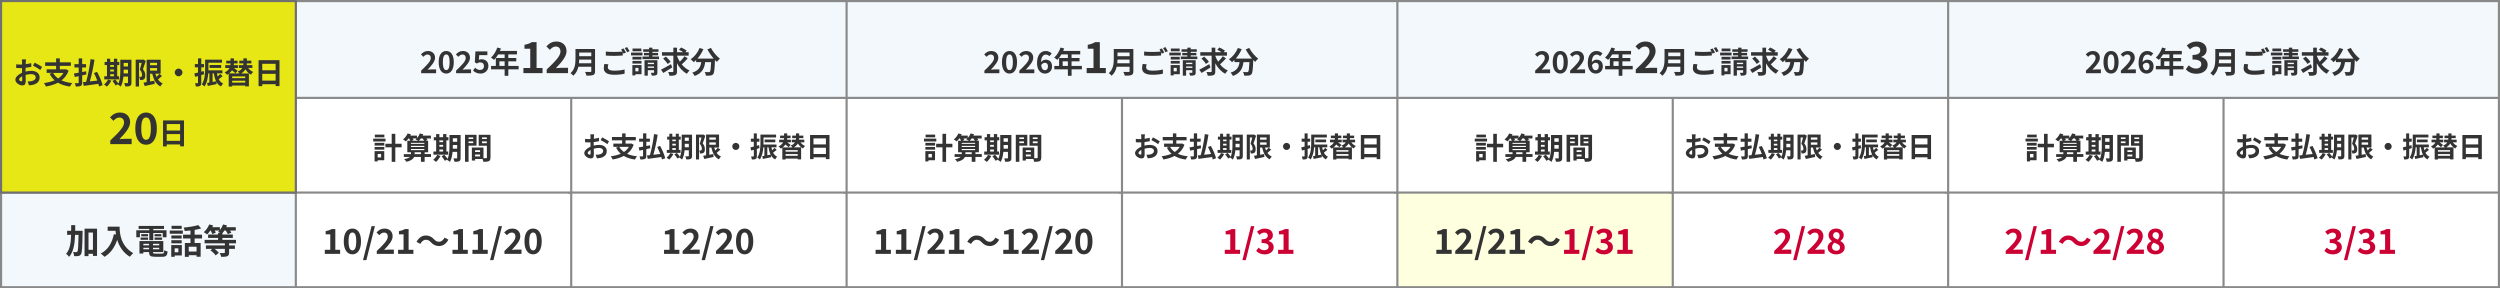 <?xml version="1.0" encoding="UTF-8"?>
<svg id="_レイヤー_2" data-name="レイヤー_2" xmlns="http://www.w3.org/2000/svg" viewBox="0 0 1162 134">
  <rect x="0" y="0" width="1162" height="134" fill="#808080" stroke="none"/>
  <defs>
    <style>
      .cls-1 {
        stroke: #898989;
      }

      .cls-1, .cls-2 {
        fill: none;
      }

      .cls-3 {
        fill: #c03;
      }

      .cls-4 {
        fill: #fff;
      }

      .cls-5 {
        fill: #fdffde;
      }

      .cls-6 {
        fill: #e7e715;
      }

      .cls-7 {
        fill: #f2f8fc;
      }

      .cls-8 {
        fill: #333;
      }

      .cls-2 {
        stroke: #707070;
      }
    </style>
  </defs>
  <g id="_レイヤー_1-2" data-name="レイヤー_1">
    <rect class="cls-4" x="1032.5" y="88.5" width="129" height="45"/>
    <rect class="cls-1" x="1032.5" y="88.5" width="129" height="45"/>
    <rect class="cls-4" x="904.5" y="88.5" width="129" height="45"/>
    <rect class="cls-1" x="904.5" y="88.5" width="129" height="45"/>
    <rect class="cls-4" x="776.5" y="88.5" width="129" height="45"/>
    <rect class="cls-1" x="776.5" y="88.5" width="129" height="45"/>
    <rect class="cls-5" x="648.5" y="88.5" width="129" height="45"/>
    <rect class="cls-1" x="648.5" y="88.5" width="129" height="45"/>
    <rect class="cls-4" x="520.5" y="88.5" width="129" height="45"/>
    <rect class="cls-1" x="520.5" y="88.5" width="129" height="45"/>
    <rect class="cls-4" x="392.5" y="88.5" width="129" height="45"/>
    <rect class="cls-1" x="392.5" y="88.5" width="129" height="45"/>
    <rect class="cls-4" x="264.5" y="88.5" width="129" height="45"/>
    <rect class="cls-1" x="264.5" y="88.5" width="129" height="45"/>
    <rect class="cls-4" x="136.5" y="88.5" width="129" height="45"/>
    <rect class="cls-1" x="136.5" y="88.5" width="129" height="45"/>
    <rect class="cls-7" x=".5" y="88.5" width="137" height="45"/>
    <rect class="cls-1" x=".5" y="88.5" width="137" height="45"/>
    <path class="cls-3" d="M1080.38,116.58l1.1-1.49c.71.69,1.57,1.22,2.64,1.22,1.2,0,2.02-.58,2.02-1.57,0-1.12-.69-1.81-3.27-1.81v-1.7c2.18,0,2.88-.72,2.88-1.71,0-.9-.58-1.42-1.58-1.42-.85,0-1.54.4-2.24,1.06l-1.2-1.44c1.02-.9,2.16-1.47,3.55-1.47,2.29,0,3.84,1.12,3.84,3.11,0,1.25-.74,2.11-1.97,2.61v.08c1.33.35,2.35,1.33,2.35,2.85,0,2.11-1.91,3.34-4.16,3.34-1.87,0-3.14-.7-3.97-1.65Z"/>
    <path class="cls-3" d="M1093.46,105.1h1.55l-3.97,15.81h-1.57l3.98-15.81Z"/>
    <path class="cls-3" d="M1095.89,116.58l1.1-1.49c.71.69,1.57,1.22,2.64,1.22,1.2,0,2.02-.58,2.02-1.57,0-1.12-.69-1.81-3.27-1.81v-1.7c2.18,0,2.88-.72,2.88-1.71,0-.9-.58-1.42-1.58-1.42-.85,0-1.54.4-2.24,1.06l-1.2-1.44c1.02-.9,2.16-1.47,3.55-1.47,2.29,0,3.84,1.12,3.84,3.11,0,1.25-.74,2.11-1.97,2.61v.08c1.33.35,2.35,1.33,2.35,2.85,0,2.11-1.9,3.34-4.16,3.34-1.87,0-3.14-.7-3.97-1.65Z"/>
    <path class="cls-3" d="M1106.06,116.1h2.54v-7.19h-2.14v-1.46c1.18-.22,2-.53,2.75-.99h1.75v9.64h2.22v1.9h-7.12v-1.9Z"/>
    <g>
      <path class="cls-3" d="M932.26,116.64c3.09-2.95,5.12-4.96,5.12-6.67,0-1.17-.64-1.87-1.78-1.87-.86,0-1.57.58-2.18,1.23l-1.28-1.28c1.09-1.17,2.14-1.81,3.76-1.81,2.24,0,3.73,1.42,3.73,3.6,0,2.02-1.86,4.1-3.97,6.31.59-.06,1.38-.13,1.94-.13h2.59v1.98h-7.94v-1.36Z"/>
      <path class="cls-3" d="M945.21,105.1h1.55l-3.97,15.81h-1.57l3.98-15.81Z"/>
      <path class="cls-3" d="M948.52,116.1h2.54v-7.19h-2.14v-1.46c1.18-.22,2-.53,2.75-.99h1.74v9.64h2.23v1.9h-7.12v-1.9Z"/>
    </g>
    <path class="cls-3" d="M961.26,111.45c-1.02,0-1.94.78-2.54,1.92l-1.76-.96c1.07-1.99,2.64-2.95,4.35-2.95,1.52,0,2.69.58,3.78,1.76.69.74,1.28,1.15,2.38,1.15,1.02,0,1.94-.78,2.54-1.92l1.76.96c-1.07,1.99-2.64,2.95-4.35,2.95-1.52,0-2.69-.58-3.78-1.76-.69-.72-1.26-1.15-2.38-1.15Z"/>
    <path class="cls-3" d="M973.05,116.64c3.09-2.95,5.12-4.96,5.12-6.67,0-1.17-.64-1.87-1.78-1.87-.86,0-1.57.58-2.18,1.23l-1.28-1.28c1.09-1.17,2.15-1.81,3.76-1.81,2.24,0,3.73,1.42,3.73,3.6,0,2.02-1.86,4.1-3.97,6.31.59-.06,1.38-.13,1.94-.13h2.59v1.98h-7.94v-1.36Z"/>
    <path class="cls-3" d="M985.85,105.1h1.55l-3.97,15.81h-1.57l3.99-15.81Z"/>
    <path class="cls-3" d="M988.55,116.64c3.09-2.95,5.12-4.96,5.12-6.67,0-1.17-.64-1.87-1.78-1.87-.86,0-1.57.58-2.18,1.23l-1.28-1.28c1.09-1.17,2.15-1.81,3.76-1.81,2.24,0,3.73,1.42,3.73,3.6,0,2.02-1.86,4.1-3.97,6.31.59-.06,1.38-.13,1.94-.13h2.59v1.98h-7.94v-1.36Z"/>
    <path class="cls-3" d="M997.9,115.05c0-1.42.94-2.34,2.03-2.91v-.06c-.9-.66-1.57-1.5-1.57-2.72,0-1.9,1.52-3.12,3.57-3.12s3.44,1.25,3.44,3.14c0,1.14-.77,2.07-1.52,2.59v.08c1.07.61,1.99,1.46,1.99,3.01,0,1.79-1.58,3.17-3.99,3.17-2.26,0-3.95-1.31-3.95-3.17ZM1003.64,114.97c0-1.15-1.1-1.57-2.62-2.19-.62.5-1.09,1.2-1.09,2.02,0,1.07.88,1.76,1.98,1.76,1.01,0,1.73-.56,1.73-1.58ZM1003.45,109.53c0-.96-.58-1.63-1.57-1.63-.8,0-1.44.51-1.44,1.46,0,1.06.93,1.55,2.16,2.03.54-.58.85-1.2.85-1.86Z"/>
    <path class="cls-3" d="M824.66,116.64c3.09-2.95,5.12-4.96,5.12-6.67,0-1.17-.64-1.87-1.78-1.87-.87,0-1.57.58-2.18,1.23l-1.28-1.28c1.09-1.17,2.15-1.81,3.76-1.81,2.24,0,3.73,1.42,3.73,3.6,0,2.02-1.86,4.1-3.97,6.31.59-.06,1.38-.13,1.94-.13h2.59v1.98h-7.94v-1.36Z"/>
    <path class="cls-3" d="M837.46,105.1h1.55l-3.97,15.81h-1.57l3.98-15.81Z"/>
    <path class="cls-3" d="M840.16,116.64c3.09-2.95,5.12-4.96,5.12-6.67,0-1.17-.64-1.87-1.78-1.87-.86,0-1.57.58-2.18,1.23l-1.28-1.28c1.09-1.17,2.14-1.81,3.76-1.81,2.24,0,3.73,1.42,3.73,3.6,0,2.02-1.86,4.1-3.97,6.31.59-.06,1.38-.13,1.94-.13h2.59v1.98h-7.94v-1.36Z"/>
    <path class="cls-3" d="M849.5,115.05c0-1.42.95-2.34,2.03-2.91v-.06c-.9-.66-1.57-1.5-1.57-2.72,0-1.9,1.52-3.12,3.57-3.12s3.44,1.25,3.44,3.14c0,1.14-.77,2.07-1.52,2.59v.08c1.07.61,1.98,1.46,1.98,3.01,0,1.79-1.58,3.17-3.99,3.17-2.26,0-3.95-1.31-3.95-3.17ZM855.25,114.97c0-1.15-1.1-1.57-2.62-2.19-.62.5-1.09,1.2-1.09,2.02,0,1.07.88,1.76,1.98,1.76,1.01,0,1.73-.56,1.73-1.58ZM855.06,109.53c0-.96-.58-1.63-1.57-1.63-.8,0-1.44.51-1.44,1.46,0,1.06.93,1.55,2.16,2.03.54-.58.85-1.2.85-1.86Z"/>
    <g>
      <path class="cls-8" d="M667.61,116.1h2.54v-7.19h-2.14v-1.46c1.18-.22,2-.53,2.75-.99h1.74v9.64h2.23v1.9h-7.12v-1.9Z"/>
      <path class="cls-8" d="M676.41,116.64c3.09-2.95,5.12-4.96,5.12-6.67,0-1.17-.64-1.87-1.78-1.87-.87,0-1.57.58-2.18,1.23l-1.28-1.28c1.09-1.17,2.15-1.81,3.76-1.81,2.24,0,3.73,1.42,3.73,3.6,0,2.02-1.86,4.1-3.97,6.31.59-.06,1.38-.13,1.94-.13h2.59v1.98h-7.94v-1.36Z"/>
      <path class="cls-8" d="M689.35,105.1h1.55l-3.97,15.81h-1.57l3.99-15.81Z"/>
    </g>
    <path class="cls-8" d="M691.77,116.64c3.09-2.95,5.12-4.96,5.12-6.67,0-1.17-.64-1.87-1.78-1.87-.86,0-1.57.58-2.18,1.23l-1.28-1.28c1.09-1.17,2.14-1.81,3.76-1.81,2.24,0,3.73,1.42,3.73,3.6,0,2.02-1.86,4.1-3.97,6.31.59-.06,1.38-.13,1.94-.13h2.59v1.98h-7.94v-1.36Z"/>
    <path class="cls-8" d="M701.67,116.1h2.54v-7.19h-2.14v-1.46c1.18-.22,2-.53,2.75-.99h1.74v9.64h2.22v1.9h-7.12v-1.9Z"/>
    <path class="cls-8" d="M714.54,111.45c-1.02,0-1.94.78-2.54,1.92l-1.76-.96c1.07-1.99,2.64-2.95,4.35-2.95,1.52,0,2.69.58,3.78,1.76.69.74,1.28,1.15,2.38,1.15,1.03,0,1.94-.78,2.54-1.92l1.76.96c-1.07,1.99-2.64,2.95-4.35,2.95-1.52,0-2.69-.58-3.78-1.76-.69-.72-1.26-1.15-2.38-1.15Z"/>
    <path class="cls-3" d="M726.95,116.1h2.54v-7.19h-2.14v-1.46c1.18-.22,2-.53,2.75-.99h1.75v9.64h2.23v1.9h-7.12v-1.9Z"/>
    <path class="cls-3" d="M739.13,105.1h1.55l-3.97,15.81h-1.57l3.98-15.81Z"/>
    <path class="cls-3" d="M741.56,116.58l1.1-1.49c.71.69,1.57,1.22,2.64,1.22,1.2,0,2.02-.58,2.02-1.57,0-1.12-.69-1.81-3.27-1.81v-1.7c2.18,0,2.88-.72,2.88-1.71,0-.9-.58-1.42-1.58-1.42-.85,0-1.54.4-2.24,1.06l-1.2-1.44c1.02-.9,2.16-1.47,3.55-1.47,2.29,0,3.84,1.12,3.84,3.11,0,1.25-.74,2.11-1.97,2.61v.08c1.33.35,2.35,1.33,2.35,2.85,0,2.11-1.9,3.34-4.16,3.34-1.87,0-3.14-.7-3.97-1.65Z"/>
    <path class="cls-3" d="M751.74,116.1h2.54v-7.19h-2.14v-1.46c1.18-.22,2-.53,2.75-.99h1.75v9.64h2.22v1.9h-7.12v-1.9Z"/>
    <path class="cls-3" d="M569.28,116.1h2.54v-7.19h-2.14v-1.46c1.18-.22,2-.53,2.75-.99h1.74v9.64h2.23v1.9h-7.12v-1.9Z"/>
    <path class="cls-3" d="M581.46,105.1h1.55l-3.97,15.81h-1.57l3.98-15.81Z"/>
    <path class="cls-3" d="M583.89,116.58l1.1-1.49c.71.69,1.57,1.22,2.64,1.22,1.2,0,2.02-.58,2.02-1.57,0-1.12-.69-1.81-3.27-1.81v-1.7c2.18,0,2.88-.72,2.88-1.71,0-.9-.58-1.42-1.58-1.42-.85,0-1.54.4-2.24,1.06l-1.2-1.44c1.02-.9,2.16-1.47,3.55-1.47,2.29,0,3.84,1.12,3.84,3.11,0,1.25-.74,2.11-1.97,2.61v.08c1.33.35,2.35,1.33,2.35,2.85,0,2.11-1.9,3.34-4.16,3.34-1.87,0-3.14-.7-3.97-1.65Z"/>
    <path class="cls-3" d="M594.06,116.1h2.54v-7.19h-2.14v-1.46c1.18-.22,2-.53,2.75-.99h1.75v9.64h2.22v1.9h-7.12v-1.9Z"/>
    <g>
      <path class="cls-8" d="M406.97,116.1h2.54v-7.19h-2.14v-1.46c1.18-.22,2-.53,2.75-.99h1.74v9.64h2.23v1.9h-7.12v-1.9Z"/>
      <path class="cls-8" d="M416.39,116.1h2.54v-7.19h-2.14v-1.46c1.18-.22,2-.53,2.75-.99h1.74v9.64h2.23v1.9h-7.12v-1.9Z"/>
      <path class="cls-8" d="M428.71,105.1h1.55l-3.97,15.81h-1.57l3.99-15.81Z"/>
    </g>
    <path class="cls-8" d="M431.13,116.64c3.09-2.95,5.12-4.96,5.12-6.67,0-1.17-.64-1.87-1.78-1.87-.86,0-1.57.58-2.18,1.23l-1.28-1.28c1.09-1.17,2.15-1.81,3.76-1.81,2.24,0,3.73,1.42,3.73,3.6,0,2.02-1.86,4.1-3.97,6.31.59-.06,1.38-.13,1.94-.13h2.59v1.98h-7.94v-1.36Z"/>
    <path class="cls-8" d="M441.03,116.1h2.54v-7.19h-2.14v-1.46c1.18-.22,2-.53,2.75-.99h1.74v9.64h2.23v1.9h-7.12v-1.9Z"/>
    <path class="cls-8" d="M453.9,111.45c-1.02,0-1.94.78-2.54,1.92l-1.76-.96c1.07-1.99,2.64-2.95,4.35-2.95,1.52,0,2.69.58,3.78,1.76.69.74,1.28,1.15,2.38,1.15,1.02,0,1.94-.78,2.54-1.92l1.76.96c-1.07,1.99-2.64,2.95-4.35,2.95-1.52,0-2.69-.58-3.78-1.76-.69-.72-1.26-1.15-2.38-1.15Z"/>
    <path class="cls-8" d="M466.31,116.1h2.54v-7.19h-2.14v-1.46c1.18-.22,2-.53,2.75-.99h1.74v9.64h2.23v1.9h-7.12v-1.9Z"/>
    <path class="cls-8" d="M474.97,116.64c3.09-2.95,5.12-4.96,5.12-6.67,0-1.17-.64-1.87-1.78-1.87-.86,0-1.57.58-2.18,1.23l-1.28-1.28c1.09-1.17,2.15-1.81,3.76-1.81,2.24,0,3.73,1.42,3.73,3.6,0,2.02-1.86,4.1-3.97,6.31.59-.06,1.38-.13,1.94-.13h2.59v1.98h-7.94v-1.36Z"/>
    <path class="cls-8" d="M487.77,105.1h1.55l-3.97,15.81h-1.57l3.99-15.81Z"/>
    <path class="cls-8" d="M490.47,116.64c3.09-2.95,5.12-4.96,5.12-6.67,0-1.17-.64-1.87-1.78-1.87-.86,0-1.57.58-2.18,1.23l-1.28-1.28c1.09-1.17,2.15-1.81,3.76-1.81,2.24,0,3.73,1.42,3.73,3.6,0,2.02-1.86,4.1-3.97,6.31.59-.06,1.38-.13,1.94-.13h2.59v1.98h-7.94v-1.36Z"/>
    <path class="cls-8" d="M499.77,112.17c0-3.91,1.58-5.94,4.02-5.94s4,2.05,4,5.94-1.57,6.05-4,6.05-4.02-2.13-4.02-6.05ZM505.56,112.17c0-3.2-.75-4.1-1.78-4.1s-1.79.9-1.79,4.1.77,4.21,1.79,4.21,1.78-.99,1.78-4.21Z"/>
    <path class="cls-8" d="M308.64,116.1h2.54v-7.19h-2.14v-1.46c1.18-.22,2-.53,2.75-.99h1.74v9.64h2.23v1.9h-7.12v-1.9Z"/>
    <path class="cls-8" d="M317.3,116.64c3.09-2.95,5.12-4.96,5.12-6.67,0-1.17-.64-1.87-1.78-1.87-.86,0-1.57.58-2.18,1.23l-1.28-1.28c1.09-1.17,2.15-1.81,3.76-1.81,2.24,0,3.73,1.42,3.73,3.6,0,2.02-1.86,4.1-3.97,6.31.59-.06,1.38-.13,1.94-.13h2.59v1.98h-7.94v-1.36Z"/>
    <path class="cls-8" d="M330.1,105.1h1.55l-3.97,15.81h-1.57l3.99-15.81Z"/>
    <path class="cls-8" d="M332.8,116.64c3.09-2.95,5.12-4.96,5.12-6.67,0-1.17-.64-1.87-1.78-1.87-.86,0-1.57.58-2.18,1.23l-1.28-1.28c1.09-1.17,2.15-1.81,3.76-1.81,2.24,0,3.73,1.42,3.73,3.6,0,2.02-1.86,4.1-3.97,6.31.59-.06,1.38-.13,1.94-.13h2.59v1.98h-7.94v-1.36Z"/>
    <path class="cls-8" d="M342.1,112.17c0-3.91,1.58-5.94,4.02-5.94s4,2.05,4,5.94-1.57,6.05-4,6.05-4.02-2.13-4.02-6.05ZM347.89,112.17c0-3.2-.75-4.1-1.78-4.1s-1.79.9-1.79,4.1.77,4.21,1.79,4.21,1.78-.99,1.78-4.21Z"/>
    <g>
      <path class="cls-8" d="M150.97,116.1h2.54v-7.19h-2.14v-1.46c1.18-.22,2-.53,2.75-.99h1.74v9.64h2.23v1.9h-7.12v-1.9Z"/>
      <path class="cls-8" d="M159.78,112.17c0-3.91,1.58-5.94,4.02-5.94s4,2.05,4,5.94-1.57,6.05-4,6.05-4.02-2.13-4.02-6.05ZM165.58,112.17c0-3.2-.75-4.1-1.78-4.1s-1.79.9-1.79,4.1.77,4.21,1.79,4.21,1.78-.99,1.78-4.21Z"/>
      <path class="cls-8" d="M172.71,105.1h1.55l-3.97,15.81h-1.57l3.99-15.81Z"/>
    </g>
    <path class="cls-8" d="M175.13,116.64c3.09-2.95,5.12-4.96,5.12-6.67,0-1.17-.64-1.87-1.78-1.87-.86,0-1.57.58-2.18,1.23l-1.28-1.28c1.09-1.17,2.15-1.81,3.76-1.81,2.24,0,3.73,1.42,3.73,3.6,0,2.02-1.86,4.1-3.97,6.31.59-.06,1.38-.13,1.94-.13h2.59v1.98h-7.94v-1.36Z"/>
    <path class="cls-8" d="M185.03,116.1h2.54v-7.19h-2.14v-1.46c1.18-.22,2-.53,2.75-.99h1.74v9.64h2.23v1.9h-7.12v-1.9Z"/>
    <path class="cls-8" d="M197.9,111.45c-1.02,0-1.94.78-2.54,1.92l-1.76-.96c1.07-1.99,2.64-2.95,4.35-2.95,1.52,0,2.69.58,3.78,1.76.69.74,1.28,1.15,2.38,1.15,1.02,0,1.94-.78,2.54-1.92l1.76.96c-1.07,1.99-2.64,2.95-4.35,2.95-1.52,0-2.69-.58-3.78-1.76-.69-.72-1.26-1.15-2.38-1.15Z"/>
    <path class="cls-8" d="M210.31,116.1h2.54v-7.19h-2.14v-1.46c1.18-.22,2-.53,2.75-.99h1.74v9.64h2.23v1.9h-7.12v-1.9Z"/>
    <path class="cls-8" d="M219.59,116.1h2.54v-7.19h-2.14v-1.46c1.18-.22,2-.53,2.75-.99h1.74v9.64h2.23v1.9h-7.12v-1.9Z"/>
    <path class="cls-8" d="M231.77,105.1h1.55l-3.97,15.81h-1.57l3.99-15.81Z"/>
    <path class="cls-8" d="M234.47,116.64c3.09-2.95,5.12-4.96,5.12-6.67,0-1.17-.64-1.87-1.78-1.87-.86,0-1.57.58-2.18,1.23l-1.28-1.28c1.09-1.17,2.15-1.81,3.76-1.81,2.24,0,3.73,1.42,3.73,3.6,0,2.02-1.86,4.1-3.97,6.31.59-.06,1.38-.13,1.94-.13h2.59v1.98h-7.94v-1.36Z"/>
    <path class="cls-8" d="M243.77,112.17c0-3.91,1.58-5.94,4.02-5.94s4,2.05,4,5.94-1.57,6.05-4,6.05-4.02-2.13-4.02-6.05ZM249.56,112.17c0-3.2-.75-4.1-1.78-4.1s-1.79.9-1.79,4.1.77,4.21,1.79,4.21,1.78-.99,1.78-4.21Z"/>
    <g>
      <path class="cls-8" d="M38.41,107.31s0,.62-.02.86c-.14,6.82-.26,9.27-.75,10-.37.54-.7.7-1.23.82-.46.1-1.18.1-1.94.06-.03-.53-.21-1.36-.54-1.91.64.05,1.22.06,1.52.06.24,0,.38-.06.54-.29.3-.43.43-2.42.53-7.76h-1.62c-.16,4.27-.72,7.86-2.79,10.23-.29-.46-.91-1.1-1.39-1.39,1.79-2.03,2.23-5.09,2.34-8.84h-1.86v-1.86h1.87c.02-.85.02-1.73.02-2.64h1.87c0,.9,0,1.78-.02,2.64h3.46ZM45.1,106.27v12.68h-1.9v-.99h-2.06v1.1h-1.84v-12.79h5.81ZM43.2,116.11v-8.02h-2.06v8.02h2.06Z"/>
      <path class="cls-8" d="M55.59,105.34c0,3.03.43,8.87,6.32,12.34-.42.34-1.2,1.17-1.54,1.67-3.31-2-5.01-5.03-5.89-7.89-1.2,3.59-3.12,6.24-5.91,7.91-.35-.4-1.25-1.18-1.75-1.55,3.33-1.68,5.23-4.77,6.11-8.98l.98.18c-.11-.61-.18-1.18-.22-1.73h-3.65v-1.94h5.54Z"/>
      <path class="cls-8" d="M65.03,110.27h-1.68v-3.25h6.03v-.61h-4.95v-1.41h11.8v1.41h-4.99v.61h6.16v3.25h-1.76v-1.98h-4.4v3.33h-1.86v-3.33h-4.35v1.98ZM75.29,117.89c.8,0,.94-.24,1.06-1.6.38.27,1.1.51,1.58.61-.22,1.92-.74,2.45-2.48,2.45h-3.36c-2.19,0-2.8-.46-2.8-2.15v-.05h-2.66v.7h-1.81v-5.81h11.08v5.11h-4.79v.05c0,.59.18.69,1.15.69h3.02ZM65.35,110.41h3.46v1.04h-3.46v-1.04ZM68.81,109.85h-3.15v-1.02h3.15v1.02ZM66.63,113.33v.7h2.66v-.7h-2.66ZM69.29,115.87v-.69h-2.66v.69h2.66ZM74.01,113.33h-2.9v.7h2.9v-.7ZM74.01,115.87v-.69h-2.9v.69h2.9ZM74.97,108.83v1.02h-3.12v-1.02h3.12ZM71.85,110.41h3.49v1.04h-3.49v-1.04Z"/>
      <path class="cls-8" d="M78.89,107.15h6.08v1.5h-6.08v-1.5ZM84.52,118.75h-3.33v.62h-1.6v-5.46h4.93v4.83ZM84.44,110.86h-4.8v-1.42h4.8v1.42ZM79.64,111.66h4.8v1.44h-4.8v-1.44ZM84.46,106.38h-4.72v-1.44h4.72v1.44ZM81.19,115.42v1.83h1.71v-1.83h-1.71ZM90.46,110.84v2.11h2.8v6.37h-1.9v-.7h-3.63v.77h-1.81v-6.43h2.61v-2.11h-3.44v-1.78h3.44v-1.95c-.9.11-1.81.19-2.66.26-.06-.46-.3-1.18-.51-1.6,2.4-.21,5.09-.62,6.79-1.17l1.34,1.58c-.91.27-1.94.48-3.02.66v2.22h3.44v1.78h-3.44ZM91.36,114.67h-3.63v2.24h3.63v-2.24Z"/>
      <path class="cls-8" d="M106.48,113.12v.96h2.71v1.6h-2.71v1.73c0,.94-.19,1.39-.88,1.68-.67.27-1.58.29-2.77.29-.11-.54-.43-1.28-.69-1.78.82.03,1.78.03,2.03.03s.34-.06.34-.26v-1.7h-4.75c.77.58,1.54,1.3,1.94,1.86l-1.47,1.18c-.45-.72-1.49-1.71-2.42-2.4l.85-.64h-2.94v-1.6h8.8v-.96h-9.41v-1.62h6.26v-.91h-4.64v-1.57h4.64v-.77h.96c-.34-.21-.69-.43-.93-.56.21-.16.4-.35.58-.54h-2.15c.21.37.38.74.48,1.01l-1.63.67c-.11-.45-.43-1.1-.74-1.68h-.16c-.48.7-1.01,1.33-1.49,1.83-.37-.3-1.15-.83-1.58-1.06,1.04-.86,1.98-2.24,2.55-3.6l1.82.48c-.11.27-.24.53-.38.8h3.51v1.3c.64-.74,1.17-1.67,1.49-2.58l1.82.46c-.08.26-.21.54-.34.82h4.42v1.55h-2.66c.26.37.48.74.61,1.01l-1.63.69c-.18-.45-.58-1.12-.99-1.7h-.62c-.3.46-.61.88-.94,1.23v.64h4.85v1.57h-4.85v.91h6.32v1.62h-3.19Z"/>
    </g>
    <rect class="cls-4" x="1032.5" y="44.5" width="129" height="45"/>
    <rect class="cls-1" x="1032.5" y="44.5" width="129" height="45"/>
    <rect class="cls-4" x="904.5" y="44.5" width="129" height="45"/>
    <rect class="cls-1" x="904.5" y="44.5" width="129" height="45"/>
    <rect class="cls-4" x="776.5" y="44.5" width="129" height="45"/>
    <rect class="cls-1" x="776.5" y="44.5" width="129" height="45"/>
    <rect class="cls-4" x="648.5" y="44.5" width="129" height="45"/>
    <rect class="cls-1" x="648.5" y="44.5" width="129" height="45"/>
    <rect class="cls-4" x="520.5" y="44.5" width="129" height="45"/>
    <rect class="cls-1" x="520.5" y="44.5" width="129" height="45"/>
    <rect class="cls-4" x="392.5" y="44.5" width="129" height="45"/>
    <rect class="cls-1" x="392.5" y="44.5" width="129" height="45"/>
    <rect class="cls-4" x="264.5" y="44.5" width="129" height="45"/>
    <rect class="cls-1" x="264.5" y="44.5" width="129" height="45"/>
    <rect class="cls-4" x="136.5" y="44.5" width="129" height="45"/>
    <rect class="cls-1" x="136.5" y="44.5" width="129" height="45"/>
    <rect class="cls-7" x=".5" y="44.5" width="137" height="45"/>
    <rect class="cls-1" x=".5" y="44.5" width="137" height="45"/>
    <g>
      <path class="cls-8" d="M1044.05,63.57c-.01.29-.03.6-.04.92.86-.1,1.72-.27,2.39-.47l.04,1.61c-.74.17-1.64.3-2.48.4-.01.39-.01.79-.01,1.17v.48c.88-.22,1.78-.34,2.5-.34,2,0,3.58,1.04,3.58,2.83,0,1.53-.81,2.69-2.87,3.21-.6.13-1.17.17-1.7.21l-.6-1.68c.59,0,1.14-.01,1.6-.09,1.05-.19,1.88-.71,1.88-1.66,0-.88-.78-1.4-1.91-1.4-.81,0-1.65.13-2.45.36.03,1.03.05,2.04.05,2.48,0,1.61-.57,2.04-1.43,2.04-1.26,0-3.04-1.09-3.04-2.47,0-1.13,1.3-2.31,2.9-3-.01-.31-.01-.62-.01-.92v-1.09c-.25.01-.48.03-.69.03-.87,0-1.38-.01-1.82-.07l-.03-1.57c.77.09,1.33.1,1.79.1.23,0,.49-.01.75-.03.01-.46.01-.83.01-1.05,0-.27-.05-.91-.09-1.14h1.79c-.04.23-.09.79-.12,1.13ZM1042.1,71.88c.23,0,.42-.1.42-.55,0-.33-.01-.92-.04-1.62-.79.43-1.33.96-1.33,1.42,0,.4.61.75.95.75ZM1051.07,65.68l-.78,1.33c-.62-.53-2.33-1.51-3.13-1.9l.71-1.26c1,.48,2.51,1.34,3.2,1.83Z"/>
      <path class="cls-8" d="M1062.54,67.29c-.65,1.78-1.72,3.15-3.05,4.19,1.29.59,2.82.98,4.62,1.17-.33.36-.77,1.05-.99,1.51-2.07-.3-3.78-.84-5.17-1.68-1.52.81-3.29,1.33-5.19,1.65-.14-.42-.55-1.14-.85-1.5,1.7-.22,3.28-.6,4.62-1.18-.87-.77-1.59-1.7-2.18-2.81l1.14-.39h-2.41v-1.52h4.08v-1.51h-4.73v-1.53h4.73v-1.69h1.6v1.69h4.76v1.53h-4.76v1.51h2.43l.27-.05,1.08.61ZM1055.84,68.25c.52.95,1.25,1.74,2.18,2.39.95-.62,1.73-1.4,2.29-2.39h-4.47Z"/>
      <path class="cls-8" d="M1068.4,69.32v3.11c0,.79-.16,1.17-.61,1.42-.46.23-1.14.29-2.13.29-.05-.4-.25-1.04-.44-1.46.58.03,1.22.03,1.4.03.2-.01.27-.08.27-.29v-2.76c-.61.13-1.18.26-1.7.36l-.33-1.52c.57-.08,1.26-.21,2.03-.34v-2.28h-1.83v-1.43h1.83v-2.47h1.51v2.47h1.66v1.43h-1.66v1.99c.57-.12,1.14-.22,1.72-.34l.1,1.37-1.82.42ZM1075.68,74.12c-.07-.34-.17-.73-.29-1.14-2.25.34-4.6.64-6.32.88l-.34-1.61c.4-.04.86-.08,1.37-.13.77-2.7,1.56-6.64,1.91-9.79l1.69.27c-.48,3.12-1.25,6.71-2,9.33,1.03-.1,2.12-.23,3.21-.36-.42-1.11-.94-2.26-1.44-3.26l1.37-.48c.99,1.82,2.01,4.17,2.38,5.72l-1.53.57Z"/>
      <path class="cls-8" d="M1080.98,71.57c-.46.95-1.22,1.96-1.92,2.6-.29-.27-.88-.71-1.24-.92.68-.51,1.35-1.33,1.72-2.11l1.44.43ZM1084.31,71.05h-6.38v-1.35h1.17v-4.82h-1.01v-1.35h1.01v-1.38h1.39v1.38h1.61v-1.38h1.42v1.38h.88v1.35h-.88v4.82h.79v1.35ZM1080.49,64.88v.75h1.61v-.75h-1.61ZM1080.49,67.63h1.61v-.82h-1.61v.82ZM1080.49,69.7h1.61v-.88h-1.61v.88ZM1089.66,72.42c0,.77-.14,1.17-.6,1.42s-1.12.29-2.08.27c-.05-.4-.25-1.08-.44-1.47.56.04,1.18.03,1.37.03.2,0,.26-.07.26-.27v-2.56h-1.98c-.14,1.53-.47,3.16-1.17,4.33-.25-.27-.88-.74-1.22-.87.04-.08.09-.14.13-.22l-1.08.61c-.26-.51-.88-1.37-1.39-1.96l1.17-.64c.47.52,1.08,1.23,1.4,1.77.75-1.62.82-3.82.82-5.51v-4.77h4.81v9.85ZM1088.16,68.45v-1.6h-1.87v.48c0,.34,0,.71-.01,1.12h1.88ZM1086.29,63.96v1.52h1.87v-1.52h-1.87Z"/>
      <path class="cls-8" d="M1095.83,63.09c-.36,1.13-.81,2.56-1.21,3.58.85,1,1,1.9,1,2.65.01.86-.18,1.4-.6,1.69-.21.17-.48.25-.77.3-.26.04-.57.03-.9.03-.01-.39-.13-.99-.35-1.38.25.01.44.01.61.01.14,0,.26-.04.38-.12.16-.12.23-.36.23-.73,0-.61-.19-1.42-.96-2.29.27-.83.57-2,.81-2.91h-1.14v10.21h-1.44v-11.58h3.07l.22-.07,1.05.61ZM1102.85,69.55c-.56.53-1.2,1.09-1.75,1.52.52.74,1.2,1.33,2.04,1.7-.34.31-.79.9-1,1.31-1.91-1.01-2.92-2.95-3.51-5.49h-.94v3.35c.61-.1,1.25-.22,1.87-.34l.12,1.35c-1.49.35-3.09.68-4.32.95l-.51-1.5c.39-.05.84-.13,1.35-.21v-9.66h6.03v6.04h-2.26c.13.48.3.95.49,1.38.43-.42.87-.88,1.17-1.29l1.21.86ZM1097.69,63.9v1.03h3.02v-1.03h-3.02ZM1097.69,67.28h3.02v-1.09h-3.02v1.09Z"/>
      <path class="cls-8" d="M1111.66,68.06c0,.91-.75,1.66-1.66,1.66s-1.66-.75-1.66-1.66.75-1.66,1.66-1.66,1.66.75,1.66,1.66Z"/>
      <path class="cls-8" d="M1121.04,68.83c-.42.13-.83.26-1.25.38v3.29c0,.71-.12,1.1-.51,1.35-.4.25-.95.3-1.81.29-.04-.38-.21-1.01-.39-1.43.47.03.92.03,1.08.01.16,0,.22-.05.22-.22v-2.87c-.43.13-.86.25-1.23.35l-.34-1.48c.44-.09.99-.23,1.57-.38v-2.25h-1.37v-1.42h1.37v-2.44h1.4v2.44h1.18v1.42h-1.18v1.87l1.05-.3.2,1.39ZM1129.01,69.67c-.54.43-1.14.91-1.68,1.29.44.84,1.05,1.51,1.91,1.88-.32.29-.74.87-.95,1.26-.88-.47-1.52-1.14-1.99-2l.1.98c-1.31.3-2.69.57-3.8.81l-.3-1.31c.3-.04.62-.1.99-.16v-3.96h-.49c-.14,1.94-.57,4.13-1.62,5.66-.22-.27-.84-.73-1.17-.88,1.33-1.96,1.44-4.81,1.44-6.86v-3.81h7.27v1.33h-5.84v2.48c0,.25,0,.52-.01.79h6.05v1.3h-2.37c.08.48.2.95.33,1.39.42-.38.83-.81,1.12-1.14l1.01.97ZM1123.39,66.11v-1.26h4.98v1.26h-4.98ZM1124.66,72.17c.49-.09,1.01-.2,1.52-.3-.47-.94-.77-2.09-.97-3.42h-.55v3.72Z"/>
      <path class="cls-8" d="M1140.06,66.14c.53.74,1.26,1.35,2.14,1.7-.32.27-.75.81-.97,1.17-.99-.49-1.78-1.33-2.35-2.33-.39.65-.97,1.29-1.88,1.81h3.37v5.59h-1.59v-.36h-5.63v.42h-1.51v-5.5c-.22.16-.47.31-.71.46-.21-.31-.68-.79-1.03-1.05,1.1-.53,1.74-1.21,2.09-1.9h-1.82v-1.22h2.21c.04-.26.06-.51.06-.74h-1.85v-1.17h1.85v-1.01h1.47v1.01h1.56v1.17h-1.56c0,.25-.03.48-.05.74h1.77v1.22h-1.72c.57.43,1.24.91,1.61,1.21l-.99,1.04c-.33-.33-.91-.81-1.46-1.24-.31.47-.71.92-1.26,1.34h4.51c-.23-.3-.55-.64-.81-.83,1.04-.39,1.65-.94,1.99-1.52h-1.48v-1.22h1.91c.04-.25.05-.48.05-.7v-.04h-1.77v-1.17h1.77v-1.01h1.48v1.01h1.95v1.17h-1.95v.06c0,.22-.01.44-.04.68h2.43v1.22h-1.81ZM1138.77,69.78h-5.63v.73h5.63v-.73ZM1138.77,72.43v-.81h-5.63v.81h5.63Z"/>
      <path class="cls-8" d="M1153.55,62.77v11.18h-1.66v-.82h-5.77v.84h-1.6v-11.21h9.04ZM1146.11,64.33v2.79h5.77v-2.79h-5.77ZM1151.89,71.57v-2.91h-5.77v2.91h5.77Z"/>
    </g>
    <g>
      <path class="cls-8" d="M947.19,65.76h-5.73v-1.32h5.73v1.32ZM946.59,74.48h-3.05v.55h-1.44v-4.78h4.5v4.23ZM942.13,66.39h4.5v1.28h-4.5v-1.28ZM942.13,68.31h4.5v1.25h-4.5v-1.25ZM946.66,63.83h-4.44v-1.26h4.44v1.26ZM943.54,71.56v1.61h1.6v-1.61h-1.6ZM954.67,68.47h-2.93v6.75h-1.68v-6.75h-2.93v-1.65h2.93v-4.62h1.68v4.62h2.93v1.65Z"/>
      <path class="cls-8" d="M968.33,72.95h-2.96v2.24h-1.72v-2.24h-3.15c-.39.9-1.37,1.71-3.56,2.27-.22-.35-.69-.91-1.06-1.22,1.39-.28,2.19-.64,2.62-1.05h-2.8v-1.32h3.33v-.85h-1.71v-5.38h1.4c-.13-.31-.34-.7-.56-1.04h-.29c-.39.53-.81,1.01-1.22,1.37-.29-.27-.95-.71-1.34-.92.88-.67,1.71-1.74,2.16-2.79l1.55.42c-.1.2-.2.41-.31.6h3.1v1.11c.57-.59,1.05-1.36,1.33-2.13l1.58.38c-.08.21-.18.43-.28.64h3.85v1.32h-2.06c.18.22.35.43.45.62l-.94.42h1.25v5.38h-1.61v.85h2.96v1.32ZM959.01,66.39v.49h6.22v-.49h-6.22ZM959.01,68.33h6.22v-.52h-6.22v.52ZM959.01,69.78h6.22v-.52h-6.22v.52ZM959.88,64.36c.15.25.29.5.36.7l-.92.34h3.04c-.38-.22-.9-.49-1.22-.63.17-.13.32-.25.48-.41h-1.74ZM963.66,71.63v-.85h-2.94v.85h2.94ZM963.64,64.36c-.28.39-.59.74-.88,1.04h2.4c-.2-.31-.48-.7-.77-1.04h-.74Z"/>
      <path class="cls-8" d="M972.75,72.46c-.49,1.02-1.32,2.12-2.07,2.8-.31-.29-.95-.77-1.33-.99.73-.55,1.46-1.43,1.85-2.27l1.55.46ZM976.34,71.9h-6.88v-1.46h1.26v-5.2h-1.09v-1.46h1.09v-1.48h1.5v1.48h1.74v-1.48h1.53v1.48h.95v1.46h-.95v5.2h.85v1.46ZM972.22,65.25v.81h1.74v-.81h-1.74ZM972.22,68.21h1.74v-.88h-1.74v.88ZM972.22,70.44h1.74v-.95h-1.74v.95ZM982.1,73.37c0,.83-.15,1.26-.64,1.53s-1.21.31-2.24.29c-.06-.43-.27-1.16-.48-1.58.6.04,1.27.03,1.47.03.21,0,.28-.07.28-.29v-2.76h-2.13c-.15,1.65-.5,3.4-1.26,4.67-.27-.29-.95-.8-1.32-.94.04-.08.1-.15.14-.24l-1.16.66c-.28-.55-.95-1.47-1.5-2.12l1.26-.69c.5.56,1.16,1.33,1.51,1.91.81-1.75.88-4.12.88-5.94v-5.14h5.18v10.62ZM980.49,69.1v-1.72h-2.02v.52c0,.36,0,.77-.01,1.21h2.03ZM978.47,64.26v1.64h2.02v-1.64h-2.02Z"/>
      <path class="cls-8" d="M985.79,67.72v7.49h-1.65v-12.55h5.37v5.06h-3.71ZM985.79,63.87v.74h2.16v-.74h-2.16ZM987.95,66.53v-.8h-2.16v.8h2.16ZM995.96,73.24c0,.9-.18,1.39-.74,1.65-.55.28-1.36.32-2.56.32-.04-.35-.2-.87-.36-1.3h-3.47v.71h-1.51v-6.05h.69s4.71,0,4.71,0v4.96c.55.01,1.06.01,1.25,0,.25,0,.34-.08.34-.31v-5.48h-3.81v-5.08h5.49v10.58ZM991.12,69.8h-2.31v.84h2.31v-.84ZM991.12,72.7v-.87h-2.31v.87h2.31ZM992.05,63.87v.74h2.23v-.74h-2.23ZM994.28,66.56v-.83h-2.23v.83h2.23Z"/>
    </g>
    <g>
      <path class="cls-8" d="M788.05,63.57c-.01.29-.03.6-.04.92.86-.1,1.72-.27,2.39-.47l.04,1.61c-.74.17-1.64.3-2.48.4-.01.39-.01.79-.01,1.17v.48c.88-.22,1.78-.34,2.5-.34,2,0,3.58,1.04,3.58,2.83,0,1.53-.81,2.69-2.87,3.21-.6.13-1.17.17-1.7.21l-.6-1.68c.59,0,1.14-.01,1.6-.09,1.05-.19,1.88-.71,1.88-1.66,0-.88-.78-1.4-1.91-1.4-.81,0-1.65.13-2.45.36.03,1.03.05,2.04.05,2.48,0,1.61-.57,2.04-1.43,2.04-1.26,0-3.04-1.09-3.04-2.47,0-1.13,1.3-2.31,2.9-3-.01-.31-.01-.62-.01-.92v-1.09c-.25.01-.48.03-.69.03-.87,0-1.38-.01-1.82-.07l-.03-1.57c.77.09,1.33.1,1.79.1.23,0,.49-.01.75-.03.01-.46.01-.83.01-1.05,0-.27-.05-.91-.09-1.14h1.79c-.04.23-.09.79-.12,1.13ZM786.1,71.88c.23,0,.42-.1.42-.55,0-.33-.01-.92-.04-1.62-.79.43-1.33.96-1.33,1.42,0,.4.61.75.95.75ZM795.07,65.68l-.78,1.33c-.62-.53-2.33-1.51-3.13-1.9l.71-1.26c1,.48,2.51,1.34,3.2,1.83Z"/>
      <path class="cls-8" d="M806.54,67.29c-.65,1.78-1.72,3.15-3.05,4.19,1.29.59,2.82.98,4.62,1.17-.33.36-.77,1.05-.99,1.51-2.07-.3-3.78-.84-5.17-1.68-1.52.81-3.29,1.33-5.19,1.65-.14-.42-.55-1.14-.85-1.5,1.7-.22,3.28-.6,4.62-1.18-.87-.77-1.59-1.7-2.18-2.81l1.14-.39h-2.41v-1.52h4.08v-1.51h-4.73v-1.53h4.73v-1.69h1.6v1.69h4.76v1.53h-4.76v1.51h2.43l.27-.05,1.08.61ZM799.84,68.25c.52.95,1.25,1.74,2.18,2.39.95-.62,1.73-1.4,2.29-2.39h-4.47Z"/>
      <path class="cls-8" d="M812.4,69.32v3.11c0,.79-.16,1.17-.61,1.42-.46.23-1.14.29-2.13.29-.05-.4-.25-1.04-.44-1.46.58.03,1.22.03,1.4.03.2-.01.27-.08.27-.29v-2.76c-.61.13-1.18.26-1.7.36l-.33-1.52c.57-.08,1.26-.21,2.03-.34v-2.28h-1.83v-1.43h1.83v-2.47h1.51v2.47h1.66v1.43h-1.66v1.99c.57-.12,1.14-.22,1.72-.34l.1,1.37-1.82.42ZM819.68,74.12c-.07-.34-.17-.73-.29-1.14-2.25.34-4.6.64-6.32.88l-.34-1.61c.4-.04.86-.08,1.37-.13.77-2.7,1.56-6.64,1.91-9.79l1.69.27c-.48,3.12-1.25,6.71-2,9.33,1.03-.1,2.12-.23,3.21-.36-.42-1.11-.94-2.26-1.44-3.26l1.37-.48c.99,1.82,2.01,4.17,2.38,5.72l-1.53.57Z"/>
      <path class="cls-8" d="M824.98,71.57c-.46.95-1.22,1.96-1.92,2.6-.29-.27-.88-.71-1.24-.92.68-.51,1.35-1.33,1.72-2.11l1.44.43ZM828.31,71.05h-6.38v-1.35h1.17v-4.82h-1.01v-1.35h1.01v-1.38h1.39v1.38h1.61v-1.38h1.42v1.38h.88v1.35h-.88v4.82h.79v1.35ZM824.49,64.88v.75h1.61v-.75h-1.61ZM824.49,67.63h1.61v-.82h-1.61v.82ZM824.49,69.7h1.61v-.88h-1.61v.88ZM833.66,72.42c0,.77-.14,1.17-.6,1.42s-1.12.29-2.08.27c-.05-.4-.25-1.08-.44-1.47.56.04,1.18.03,1.37.03.2,0,.26-.07.26-.27v-2.56h-1.98c-.14,1.53-.47,3.16-1.17,4.33-.25-.27-.88-.74-1.22-.87.04-.08.09-.14.13-.22l-1.08.61c-.26-.51-.88-1.37-1.39-1.96l1.17-.64c.47.52,1.08,1.23,1.4,1.77.75-1.62.82-3.82.82-5.51v-4.77h4.81v9.85ZM832.16,68.45v-1.6h-1.87v.48c0,.34,0,.71-.01,1.12h1.88ZM830.29,63.96v1.52h1.87v-1.52h-1.87Z"/>
      <path class="cls-8" d="M839.83,63.09c-.36,1.13-.81,2.56-1.21,3.58.85,1,1,1.9,1,2.65.01.86-.18,1.4-.6,1.69-.21.17-.48.25-.77.3-.26.04-.57.03-.9.03-.01-.39-.13-.99-.35-1.38.25.01.44.01.61.01.14,0,.26-.04.38-.12.16-.12.23-.36.23-.73,0-.61-.19-1.42-.96-2.29.27-.83.57-2,.81-2.91h-1.14v10.21h-1.44v-11.58h3.07l.22-.07,1.05.61ZM846.85,69.55c-.56.53-1.2,1.09-1.75,1.52.52.74,1.2,1.33,2.04,1.7-.34.31-.79.9-1,1.31-1.91-1.01-2.92-2.95-3.51-5.49h-.94v3.35c.61-.1,1.25-.22,1.87-.34l.12,1.35c-1.49.35-3.09.68-4.32.95l-.51-1.5c.39-.05.84-.13,1.35-.21v-9.66h6.03v6.04h-2.26c.13.48.3.95.49,1.38.43-.42.87-.88,1.17-1.29l1.21.86ZM841.69,63.9v1.03h3.02v-1.03h-3.02ZM841.69,67.28h3.02v-1.09h-3.02v1.09Z"/>
      <path class="cls-8" d="M855.66,68.06c0,.91-.75,1.66-1.66,1.66s-1.66-.75-1.66-1.66.75-1.66,1.66-1.66,1.66.75,1.66,1.66Z"/>
      <path class="cls-8" d="M865.04,68.83c-.42.13-.83.26-1.25.38v3.29c0,.71-.12,1.1-.51,1.35-.4.25-.95.3-1.81.29-.04-.38-.21-1.01-.39-1.43.47.03.92.03,1.08.01.16,0,.22-.05.22-.22v-2.87c-.43.13-.86.25-1.23.35l-.34-1.48c.44-.09.99-.23,1.57-.38v-2.25h-1.37v-1.42h1.37v-2.44h1.4v2.44h1.18v1.42h-1.18v1.87l1.05-.3.2,1.39ZM873.01,69.67c-.54.43-1.14.91-1.68,1.29.44.84,1.05,1.51,1.91,1.88-.32.29-.74.87-.95,1.26-.88-.47-1.52-1.14-1.99-2l.1.98c-1.31.3-2.69.57-3.8.81l-.3-1.31c.3-.04.62-.1.99-.16v-3.96h-.49c-.14,1.94-.57,4.13-1.62,5.66-.22-.27-.84-.73-1.17-.88,1.33-1.96,1.44-4.81,1.44-6.86v-3.81h7.27v1.33h-5.84v2.48c0,.25,0,.52-.01.79h6.05v1.3h-2.37c.08.48.2.95.33,1.39.42-.38.83-.81,1.12-1.14l1.01.97ZM867.39,66.11v-1.26h4.98v1.26h-4.98ZM868.66,72.17c.49-.09,1.01-.2,1.52-.3-.47-.94-.77-2.09-.97-3.42h-.55v3.72Z"/>
      <path class="cls-8" d="M884.06,66.14c.53.74,1.26,1.35,2.14,1.7-.32.27-.75.81-.97,1.17-.99-.49-1.78-1.33-2.35-2.33-.39.65-.97,1.29-1.88,1.81h3.37v5.59h-1.59v-.36h-5.63v.42h-1.51v-5.5c-.22.16-.47.31-.71.46-.21-.31-.68-.79-1.03-1.05,1.1-.53,1.74-1.21,2.09-1.9h-1.82v-1.22h2.21c.04-.26.06-.51.06-.74h-1.85v-1.17h1.85v-1.01h1.47v1.01h1.56v1.17h-1.56c0,.25-.03.48-.05.74h1.77v1.22h-1.72c.57.43,1.24.91,1.61,1.21l-.99,1.04c-.33-.33-.91-.81-1.46-1.24-.31.47-.71.92-1.26,1.34h4.51c-.23-.3-.55-.64-.81-.83,1.04-.39,1.65-.94,1.99-1.52h-1.48v-1.22h1.91c.04-.25.05-.48.05-.7v-.04h-1.77v-1.17h1.77v-1.01h1.48v1.01h1.95v1.17h-1.95v.06c0,.22-.01.44-.04.68h2.43v1.22h-1.81ZM882.77,69.78h-5.63v.73h5.63v-.73ZM882.77,72.43v-.81h-5.63v.81h5.63Z"/>
      <path class="cls-8" d="M897.55,62.77v11.18h-1.66v-.82h-5.77v.84h-1.6v-11.21h9.04ZM890.11,64.33v2.79h5.77v-2.79h-5.77ZM895.89,71.57v-2.91h-5.77v2.91h5.77Z"/>
    </g>
    <g>
      <path class="cls-8" d="M691.19,65.76h-5.73v-1.32h5.73v1.32ZM690.59,74.48h-3.05v.55h-1.44v-4.78h4.5v4.23ZM686.13,66.39h4.5v1.28h-4.5v-1.28ZM686.13,68.31h4.5v1.25h-4.5v-1.25ZM690.66,63.83h-4.44v-1.26h4.44v1.26ZM687.54,71.56v1.61h1.6v-1.61h-1.6ZM698.67,68.47h-2.93v6.75h-1.68v-6.75h-2.93v-1.65h2.93v-4.62h1.68v4.62h2.93v1.65Z"/>
      <path class="cls-8" d="M712.33,72.95h-2.96v2.24h-1.72v-2.24h-3.15c-.39.9-1.37,1.71-3.56,2.27-.22-.35-.69-.91-1.06-1.22,1.39-.28,2.19-.64,2.62-1.05h-2.8v-1.32h3.33v-.85h-1.71v-5.38h1.4c-.13-.31-.34-.7-.56-1.04h-.29c-.39.53-.81,1.01-1.22,1.37-.29-.27-.95-.71-1.34-.92.88-.67,1.71-1.74,2.16-2.79l1.55.42c-.1.2-.2.41-.31.6h3.1v1.11c.57-.59,1.05-1.36,1.33-2.13l1.58.38c-.08.21-.18.43-.28.64h3.85v1.32h-2.06c.18.22.35.43.45.62l-.94.42h1.25v5.38h-1.61v.85h2.96v1.32ZM703.01,66.39v.49h6.22v-.49h-6.22ZM703.01,68.33h6.22v-.52h-6.22v.52ZM703.01,69.78h6.22v-.52h-6.22v.52ZM703.88,64.36c.15.25.29.5.36.7l-.92.34h3.04c-.38-.22-.9-.49-1.22-.63.17-.13.32-.25.48-.41h-1.74ZM707.66,71.63v-.85h-2.94v.85h2.94ZM707.64,64.36c-.28.39-.59.74-.88,1.04h2.4c-.2-.31-.48-.7-.77-1.04h-.74Z"/>
      <path class="cls-8" d="M716.75,72.46c-.49,1.02-1.32,2.12-2.07,2.8-.31-.29-.95-.77-1.33-.99.73-.55,1.46-1.43,1.85-2.27l1.55.46ZM720.34,71.9h-6.88v-1.46h1.26v-5.2h-1.09v-1.46h1.09v-1.48h1.5v1.48h1.74v-1.48h1.53v1.48h.95v1.46h-.95v5.2h.85v1.46ZM716.22,65.25v.81h1.74v-.81h-1.74ZM716.22,68.21h1.74v-.88h-1.74v.88ZM716.22,70.44h1.74v-.95h-1.74v.95ZM726.1,73.37c0,.83-.15,1.26-.64,1.53s-1.21.31-2.24.29c-.06-.43-.27-1.16-.48-1.58.6.04,1.27.03,1.47.03.21,0,.28-.07.28-.29v-2.76h-2.13c-.15,1.65-.5,3.4-1.26,4.67-.27-.29-.95-.8-1.32-.94.04-.08.1-.15.14-.24l-1.16.66c-.28-.55-.95-1.47-1.5-2.12l1.26-.69c.5.56,1.16,1.33,1.51,1.91.81-1.75.88-4.12.88-5.94v-5.14h5.18v10.62ZM724.49,69.1v-1.72h-2.02v.52c0,.36,0,.77-.01,1.21h2.03ZM722.47,64.26v1.64h2.02v-1.64h-2.02Z"/>
      <path class="cls-8" d="M729.79,67.72v7.49h-1.65v-12.55h5.37v5.06h-3.71ZM729.79,63.87v.74h2.16v-.74h-2.16ZM731.95,66.53v-.8h-2.16v.8h2.16ZM739.96,73.24c0,.9-.18,1.39-.74,1.65-.55.28-1.36.32-2.56.32-.04-.35-.2-.87-.36-1.3h-3.47v.71h-1.51v-6.05h.69s4.71,0,4.71,0v4.96c.55.01,1.06.01,1.25,0,.25,0,.34-.08.34-.31v-5.48h-3.81v-5.08h5.49v10.58ZM735.12,69.8h-2.31v.84h2.31v-.84ZM735.12,72.7v-.87h-2.31v.87h2.31ZM736.05,63.87v.74h2.23v-.74h-2.23ZM738.28,66.56v-.83h-2.23v.83h2.23Z"/>
    </g>
    <g>
      <path class="cls-8" d="M532.05,63.57c-.01.29-.03.6-.04.92.86-.1,1.72-.27,2.39-.47l.04,1.61c-.74.17-1.64.3-2.48.4-.01.39-.01.79-.01,1.17v.48c.88-.22,1.78-.34,2.5-.34,2,0,3.58,1.04,3.58,2.83,0,1.53-.81,2.69-2.87,3.21-.6.13-1.17.17-1.7.21l-.6-1.68c.58,0,1.14-.01,1.6-.09,1.05-.19,1.88-.71,1.88-1.66,0-.88-.78-1.4-1.91-1.4-.81,0-1.65.13-2.44.36.03,1.03.05,2.04.05,2.48,0,1.61-.57,2.04-1.43,2.04-1.26,0-3.04-1.09-3.04-2.47,0-1.13,1.3-2.31,2.9-3-.01-.31-.01-.62-.01-.92v-1.09c-.25.01-.48.03-.69.03-.87,0-1.38-.01-1.82-.07l-.03-1.57c.77.09,1.33.1,1.79.1.23,0,.49-.01.75-.03.01-.46.01-.83.01-1.05,0-.27-.05-.91-.09-1.14h1.79c-.04.23-.09.79-.12,1.13ZM530.1,71.88c.23,0,.42-.1.42-.55,0-.33-.01-.92-.04-1.62-.79.43-1.33.96-1.33,1.42,0,.4.61.75.95.75ZM539.07,65.68l-.78,1.33c-.62-.53-2.33-1.51-3.13-1.9l.72-1.26c1,.48,2.51,1.34,3.2,1.83Z"/>
      <path class="cls-8" d="M550.54,67.29c-.65,1.78-1.72,3.15-3.06,4.19,1.29.59,2.82.98,4.62,1.17-.33.36-.77,1.05-.99,1.51-2.07-.3-3.78-.84-5.17-1.68-1.52.81-3.29,1.33-5.19,1.65-.14-.42-.55-1.14-.85-1.5,1.7-.22,3.28-.6,4.62-1.18-.87-.77-1.59-1.7-2.18-2.81l1.14-.39h-2.4v-1.52h4.08v-1.51h-4.73v-1.53h4.73v-1.69h1.6v1.69h4.76v1.53h-4.76v1.51h2.43l.27-.05,1.08.61ZM543.84,68.25c.52.95,1.25,1.74,2.18,2.39.95-.62,1.73-1.4,2.29-2.39h-4.47Z"/>
      <path class="cls-8" d="M556.4,69.32v3.11c0,.79-.16,1.17-.61,1.42-.46.23-1.14.29-2.13.29-.05-.4-.25-1.04-.44-1.46.58.03,1.22.03,1.4.03.19-.01.27-.08.27-.29v-2.76c-.61.13-1.18.26-1.7.36l-.32-1.52c.57-.08,1.26-.21,2.03-.34v-2.28h-1.83v-1.43h1.83v-2.47h1.51v2.47h1.66v1.43h-1.66v1.99c.57-.12,1.14-.22,1.72-.34l.1,1.37-1.82.42ZM563.68,74.12c-.07-.34-.17-.73-.29-1.14-2.25.34-4.6.64-6.32.88l-.34-1.61c.4-.04.86-.08,1.36-.13.77-2.7,1.56-6.64,1.91-9.79l1.69.27c-.48,3.12-1.25,6.71-2,9.33,1.03-.1,2.12-.23,3.21-.36-.42-1.11-.94-2.26-1.44-3.26l1.37-.48c.99,1.82,2.02,4.17,2.38,5.72l-1.53.57Z"/>
      <path class="cls-8" d="M568.98,71.57c-.46.95-1.22,1.96-1.92,2.6-.29-.27-.88-.71-1.23-.92.68-.51,1.35-1.33,1.72-2.11l1.44.43ZM572.31,71.05h-6.38v-1.35h1.17v-4.82h-1.01v-1.35h1.01v-1.38h1.39v1.38h1.61v-1.38h1.42v1.38h.88v1.35h-.88v4.82h.79v1.35ZM568.49,64.88v.75h1.61v-.75h-1.61ZM568.49,67.63h1.61v-.82h-1.61v.82ZM568.49,69.7h1.61v-.88h-1.61v.88ZM577.66,72.42c0,.77-.14,1.17-.6,1.42s-1.12.29-2.08.27c-.05-.4-.25-1.08-.44-1.47.56.04,1.18.03,1.37.03.19,0,.26-.07.26-.27v-2.56h-1.98c-.14,1.53-.47,3.16-1.17,4.33-.25-.27-.88-.74-1.22-.87.04-.08.09-.14.13-.22l-1.08.61c-.26-.51-.88-1.37-1.39-1.96l1.17-.64c.47.52,1.08,1.23,1.4,1.77.75-1.62.82-3.82.82-5.51v-4.77h4.81v9.85ZM576.16,68.45v-1.6h-1.87v.48c0,.34,0,.71-.01,1.12h1.88ZM574.29,63.96v1.52h1.87v-1.52h-1.87Z"/>
      <path class="cls-8" d="M583.83,63.09c-.36,1.13-.81,2.56-1.21,3.58.85,1,1,1.9,1,2.65.01.86-.18,1.4-.6,1.69-.21.17-.48.25-.77.3-.26.04-.57.03-.9.03-.01-.39-.13-.99-.35-1.38.25.01.44.01.61.01.14,0,.26-.04.38-.12.16-.12.23-.36.23-.73,0-.61-.19-1.42-.96-2.29.27-.83.57-2,.81-2.91h-1.14v10.21h-1.44v-11.58h3.07l.22-.07,1.05.61ZM590.85,69.55c-.56.53-1.2,1.09-1.75,1.52.52.74,1.2,1.33,2.04,1.7-.34.31-.79.9-1,1.31-1.91-1.01-2.92-2.95-3.51-5.49h-.94v3.35c.61-.1,1.25-.22,1.87-.34l.12,1.35c-1.49.35-3.09.68-4.32.95l-.51-1.5c.39-.05.84-.13,1.35-.21v-9.66h6.03v6.04h-2.26c.13.48.3.95.49,1.38.43-.42.87-.88,1.17-1.29l1.21.86ZM585.69,63.9v1.03h3.02v-1.03h-3.02ZM585.69,67.28h3.02v-1.09h-3.02v1.09Z"/>
      <path class="cls-8" d="M599.66,68.06c0,.91-.75,1.66-1.66,1.66s-1.66-.75-1.66-1.66.75-1.66,1.66-1.66,1.66.75,1.66,1.66Z"/>
      <path class="cls-8" d="M609.04,68.83c-.42.13-.83.26-1.25.38v3.29c0,.71-.12,1.1-.51,1.35-.4.25-.95.3-1.81.29-.04-.38-.21-1.01-.39-1.43.47.03.92.03,1.08.01.16,0,.22-.05.22-.22v-2.87c-.43.13-.86.25-1.23.35l-.34-1.48c.44-.09.99-.23,1.57-.38v-2.25h-1.37v-1.42h1.37v-2.44h1.4v2.44h1.18v1.42h-1.18v1.87l1.05-.3.2,1.39ZM617.01,69.67c-.54.43-1.14.91-1.68,1.29.44.84,1.05,1.51,1.91,1.88-.32.29-.74.87-.95,1.26-.88-.47-1.52-1.14-1.99-2l.1.98c-1.31.3-2.69.57-3.8.81l-.3-1.31c.3-.04.62-.1.99-.16v-3.96h-.49c-.14,1.94-.57,4.13-1.62,5.66-.22-.27-.84-.73-1.17-.88,1.33-1.96,1.44-4.81,1.44-6.86v-3.81h7.27v1.33h-5.84v2.48c0,.25,0,.52-.01.79h6.05v1.3h-2.37c.08.48.2.95.33,1.39.42-.38.83-.81,1.12-1.14l1.01.97ZM611.39,66.11v-1.26h4.98v1.26h-4.98ZM612.66,72.17c.49-.09,1.01-.2,1.52-.3-.47-.94-.77-2.09-.97-3.42h-.55v3.72Z"/>
      <path class="cls-8" d="M628.06,66.14c.53.74,1.26,1.35,2.14,1.7-.32.27-.75.81-.97,1.17-.99-.49-1.78-1.33-2.35-2.33-.39.65-.97,1.29-1.88,1.81h3.37v5.59h-1.59v-.36h-5.63v.42h-1.51v-5.5c-.22.16-.47.31-.71.46-.21-.31-.68-.79-1.03-1.05,1.1-.53,1.74-1.21,2.09-1.9h-1.82v-1.22h2.21c.04-.26.06-.51.06-.74h-1.85v-1.17h1.85v-1.01h1.47v1.01h1.56v1.17h-1.56c0,.25-.03.48-.05.74h1.77v1.22h-1.72c.57.43,1.24.91,1.61,1.21l-.99,1.04c-.33-.33-.91-.81-1.46-1.24-.31.47-.71.92-1.26,1.34h4.51c-.23-.3-.55-.64-.81-.83,1.04-.39,1.65-.94,1.99-1.52h-1.48v-1.22h1.91c.04-.25.05-.48.05-.7v-.04h-1.77v-1.17h1.77v-1.01h1.48v1.01h1.95v1.17h-1.95v.06c0,.22-.01.44-.04.68h2.43v1.22h-1.81ZM626.77,69.78h-5.63v.73h5.63v-.73ZM626.77,72.43v-.81h-5.63v.81h5.63Z"/>
      <path class="cls-8" d="M641.55,62.77v11.18h-1.66v-.82h-5.77v.84h-1.6v-11.21h9.04ZM634.11,64.33v2.79h5.77v-2.79h-5.77ZM639.89,71.57v-2.91h-5.77v2.91h5.77Z"/>
    </g>
    <g>
      <path class="cls-8" d="M435.19,65.76h-5.73v-1.32h5.73v1.32ZM434.59,74.48h-3.05v.55h-1.44v-4.78h4.5v4.23ZM430.13,66.39h4.5v1.28h-4.5v-1.28ZM430.13,68.31h4.5v1.25h-4.5v-1.25ZM434.66,63.83h-4.44v-1.26h4.44v1.26ZM431.54,71.56v1.61h1.6v-1.61h-1.6ZM442.67,68.47h-2.93v6.75h-1.68v-6.75h-2.93v-1.65h2.93v-4.62h1.68v4.62h2.93v1.65Z"/>
      <path class="cls-8" d="M456.33,72.95h-2.96v2.24h-1.72v-2.24h-3.15c-.39.9-1.37,1.71-3.56,2.27-.22-.35-.69-.91-1.06-1.22,1.39-.28,2.19-.64,2.62-1.05h-2.8v-1.32h3.33v-.85h-1.71v-5.38h1.4c-.13-.31-.34-.7-.56-1.04h-.29c-.39.53-.81,1.01-1.22,1.37-.29-.27-.95-.71-1.34-.92.88-.67,1.71-1.74,2.16-2.79l1.55.42c-.1.2-.2.41-.31.6h3.1v1.11c.57-.59,1.05-1.36,1.33-2.13l1.58.38c-.08.21-.18.43-.28.64h3.85v1.32h-2.06c.18.22.35.43.45.62l-.94.42h1.25v5.38h-1.61v.85h2.96v1.32ZM447.01,66.39v.49h6.22v-.49h-6.22ZM447.01,68.33h6.22v-.52h-6.22v.52ZM447.01,69.78h6.22v-.52h-6.22v.52ZM447.87,64.36c.15.25.29.5.36.7l-.92.34h3.04c-.38-.22-.9-.49-1.22-.63.17-.13.32-.25.48-.41h-1.74ZM451.66,71.63v-.85h-2.94v.85h2.94ZM451.64,64.36c-.28.39-.59.74-.88,1.04h2.4c-.2-.31-.48-.7-.77-1.04h-.74Z"/>
      <path class="cls-8" d="M460.75,72.46c-.49,1.02-1.32,2.12-2.07,2.8-.31-.29-.95-.77-1.33-.99.73-.55,1.46-1.43,1.85-2.27l1.55.46ZM464.34,71.9h-6.88v-1.46h1.26v-5.2h-1.09v-1.46h1.09v-1.48h1.5v1.48h1.74v-1.48h1.53v1.48h.95v1.46h-.95v5.2h.85v1.46ZM460.22,65.25v.81h1.74v-.81h-1.74ZM460.22,68.21h1.74v-.88h-1.74v.88ZM460.22,70.44h1.74v-.95h-1.74v.95ZM470.1,73.37c0,.83-.15,1.26-.64,1.53s-1.2.31-2.24.29c-.06-.43-.27-1.16-.48-1.58.6.04,1.27.03,1.47.03.21,0,.28-.07.28-.29v-2.76h-2.13c-.15,1.65-.5,3.4-1.26,4.67-.27-.29-.95-.8-1.32-.94.04-.08.1-.15.14-.24l-1.16.66c-.28-.55-.95-1.47-1.5-2.12l1.26-.69c.5.56,1.16,1.33,1.51,1.91.81-1.75.88-4.12.88-5.94v-5.14h5.18v10.62ZM468.49,69.1v-1.72h-2.02v.52c0,.36,0,.77-.01,1.21h2.03ZM466.47,64.26v1.64h2.02v-1.64h-2.02Z"/>
      <path class="cls-8" d="M473.79,67.72v7.49h-1.65v-12.55h5.36v5.06h-3.71ZM473.79,63.87v.74h2.16v-.74h-2.16ZM475.94,66.53v-.8h-2.16v.8h2.16ZM483.96,73.24c0,.9-.18,1.39-.74,1.65-.55.28-1.36.32-2.56.32-.04-.35-.2-.87-.36-1.3h-3.47v.71h-1.51v-6.05h.69s4.71,0,4.71,0v4.96c.55.01,1.06.01,1.25,0,.25,0,.34-.08.34-.31v-5.48h-3.81v-5.08h5.49v10.58ZM479.12,69.8h-2.31v.84h2.31v-.84ZM479.12,72.7v-.87h-2.31v.87h2.31ZM480.05,63.87v.74h2.23v-.74h-2.23ZM482.28,66.56v-.83h-2.23v.83h2.23Z"/>
    </g>
    <g>
      <path class="cls-8" d="M276.05,63.57c-.01.29-.03.6-.04.92.86-.1,1.72-.27,2.39-.47l.04,1.61c-.74.17-1.64.3-2.48.4-.01.39-.01.79-.01,1.17v.48c.88-.22,1.78-.34,2.5-.34,2,0,3.58,1.04,3.58,2.83,0,1.53-.81,2.69-2.87,3.21-.6.13-1.17.17-1.7.21l-.6-1.68c.58,0,1.14-.01,1.6-.09,1.05-.19,1.88-.71,1.88-1.66,0-.88-.78-1.4-1.91-1.4-.81,0-1.65.13-2.44.36.03,1.03.05,2.04.05,2.48,0,1.61-.57,2.04-1.43,2.04-1.26,0-3.04-1.09-3.04-2.47,0-1.13,1.3-2.31,2.9-3-.01-.31-.01-.62-.01-.92v-1.09c-.25.01-.48.03-.69.03-.87,0-1.38-.01-1.82-.07l-.03-1.57c.77.09,1.33.1,1.79.1.23,0,.49-.01.75-.03.01-.46.01-.83.01-1.05,0-.27-.05-.91-.09-1.14h1.79c-.04.23-.09.79-.12,1.13ZM274.1,71.88c.23,0,.42-.1.42-.55,0-.33-.01-.92-.04-1.62-.79.43-1.33.96-1.33,1.42,0,.4.61.75.95.75ZM283.07,65.68l-.78,1.33c-.62-.53-2.33-1.51-3.13-1.9l.72-1.26c1,.48,2.51,1.34,3.2,1.83Z"/>
      <path class="cls-8" d="M294.54,67.29c-.65,1.78-1.72,3.15-3.06,4.19,1.29.59,2.82.98,4.62,1.17-.33.36-.77,1.05-.99,1.51-2.07-.3-3.78-.84-5.17-1.68-1.52.81-3.29,1.33-5.19,1.65-.14-.42-.55-1.14-.85-1.5,1.7-.22,3.28-.6,4.62-1.18-.87-.77-1.59-1.7-2.18-2.81l1.14-.39h-2.4v-1.52h4.08v-1.51h-4.73v-1.53h4.73v-1.69h1.6v1.69h4.76v1.53h-4.76v1.51h2.43l.27-.05,1.08.61ZM287.84,68.25c.52.95,1.25,1.74,2.18,2.39.95-.62,1.73-1.4,2.29-2.39h-4.47Z"/>
      <path class="cls-8" d="M300.4,69.32v3.11c0,.79-.16,1.17-.61,1.42-.46.23-1.14.29-2.13.29-.05-.4-.25-1.04-.44-1.46.58.03,1.22.03,1.4.03.19-.01.27-.08.27-.29v-2.76c-.61.13-1.18.26-1.7.36l-.32-1.52c.57-.08,1.26-.21,2.03-.34v-2.28h-1.83v-1.43h1.83v-2.47h1.51v2.47h1.66v1.43h-1.66v1.99c.57-.12,1.14-.22,1.72-.34l.1,1.37-1.82.42ZM307.68,74.12c-.07-.34-.17-.73-.29-1.14-2.25.34-4.6.64-6.32.88l-.34-1.61c.4-.04.86-.08,1.36-.13.77-2.7,1.56-6.64,1.91-9.79l1.69.27c-.48,3.12-1.25,6.71-2,9.33,1.03-.1,2.12-.23,3.21-.36-.42-1.11-.94-2.26-1.44-3.26l1.37-.48c.99,1.82,2.02,4.17,2.38,5.72l-1.53.57Z"/>
      <path class="cls-8" d="M312.98,71.57c-.46.95-1.22,1.96-1.92,2.6-.29-.27-.88-.71-1.23-.92.68-.51,1.35-1.33,1.72-2.11l1.44.43ZM316.31,71.05h-6.38v-1.35h1.17v-4.82h-1.01v-1.35h1.01v-1.38h1.39v1.38h1.61v-1.38h1.42v1.38h.88v1.35h-.88v4.82h.79v1.35ZM312.49,64.88v.75h1.61v-.75h-1.61ZM312.49,67.63h1.61v-.82h-1.61v.82ZM312.49,69.7h1.61v-.88h-1.61v.88ZM321.66,72.42c0,.77-.14,1.17-.6,1.42s-1.12.29-2.08.27c-.05-.4-.25-1.08-.44-1.47.56.04,1.18.03,1.37.03.19,0,.26-.07.26-.27v-2.56h-1.98c-.14,1.53-.47,3.16-1.17,4.33-.25-.27-.88-.74-1.22-.87.04-.08.09-.14.13-.22l-1.08.61c-.26-.51-.88-1.37-1.39-1.96l1.17-.64c.47.52,1.08,1.23,1.4,1.77.75-1.62.82-3.82.82-5.51v-4.77h4.81v9.85ZM320.16,68.45v-1.6h-1.87v.48c0,.34,0,.71-.01,1.12h1.88ZM318.29,63.96v1.52h1.87v-1.52h-1.87Z"/>
      <path class="cls-8" d="M327.83,63.09c-.36,1.13-.81,2.56-1.21,3.58.85,1,1,1.9,1,2.65.01.86-.18,1.4-.6,1.69-.21.17-.48.25-.77.3-.26.04-.57.03-.9.03-.01-.39-.13-.99-.35-1.38.25.01.44.01.61.01.14,0,.26-.04.38-.12.16-.12.23-.36.23-.73,0-.61-.19-1.42-.96-2.29.27-.83.57-2,.81-2.91h-1.14v10.21h-1.44v-11.58h3.07l.22-.07,1.05.61ZM334.85,69.55c-.56.53-1.2,1.09-1.76,1.52.52.74,1.2,1.33,2.04,1.7-.34.31-.79.9-1,1.31-1.91-1.01-2.92-2.95-3.51-5.49h-.94v3.35c.61-.1,1.25-.22,1.87-.34l.12,1.35c-1.5.35-3.09.68-4.32.95l-.51-1.5c.39-.05.85-.13,1.35-.21v-9.66h6.03v6.04h-2.26c.13.48.3.95.49,1.38.43-.42.87-.88,1.17-1.29l1.21.86ZM329.69,63.9v1.03h3.02v-1.03h-3.02ZM329.69,67.28h3.02v-1.09h-3.02v1.09Z"/>
      <path class="cls-8" d="M343.66,68.06c0,.91-.75,1.66-1.66,1.66s-1.66-.75-1.66-1.66.75-1.66,1.66-1.66,1.66.75,1.66,1.66Z"/>
      <path class="cls-8" d="M353.04,68.83c-.42.13-.83.26-1.25.38v3.29c0,.71-.12,1.1-.51,1.35-.4.25-.95.3-1.81.29-.04-.38-.21-1.01-.39-1.43.47.03.92.03,1.08.01.16,0,.22-.05.22-.22v-2.87c-.43.13-.86.25-1.24.35l-.34-1.48c.44-.09.99-.23,1.57-.38v-2.25h-1.37v-1.42h1.37v-2.44h1.4v2.44h1.18v1.42h-1.18v1.87l1.05-.3.19,1.39ZM361.01,69.67c-.55.43-1.14.91-1.68,1.29.44.84,1.05,1.51,1.91,1.88-.32.29-.74.87-.95,1.26-.88-.47-1.52-1.14-1.99-2l.1.98c-1.31.3-2.69.57-3.8.81l-.3-1.31c.3-.04.62-.1.99-.16v-3.96h-.49c-.14,1.94-.57,4.13-1.62,5.66-.22-.27-.85-.73-1.17-.88,1.33-1.96,1.44-4.81,1.44-6.86v-3.81h7.27v1.33h-5.84v2.48c0,.25,0,.52-.01.79h6.05v1.3h-2.37c.08.48.19.95.33,1.39.42-.38.83-.81,1.12-1.14l1.01.97ZM355.39,66.11v-1.26h4.98v1.26h-4.98ZM356.66,72.17c.49-.09,1.01-.2,1.52-.3-.47-.94-.77-2.09-.98-3.42h-.55v3.72Z"/>
      <path class="cls-8" d="M372.06,66.14c.53.74,1.26,1.35,2.15,1.7-.33.27-.75.81-.98,1.17-.99-.49-1.78-1.33-2.35-2.33-.39.65-.98,1.29-1.89,1.81h3.37v5.59h-1.59v-.36h-5.63v.42h-1.51v-5.5c-.22.16-.47.31-.71.46-.21-.31-.68-.79-1.03-1.05,1.1-.53,1.74-1.21,2.09-1.9h-1.82v-1.22h2.21c.04-.26.06-.51.06-.74h-1.85v-1.17h1.85v-1.01h1.47v1.01h1.56v1.17h-1.56c0,.25-.03.48-.05.74h1.77v1.22h-1.72c.57.43,1.23.91,1.61,1.21l-.99,1.04c-.33-.33-.91-.81-1.46-1.24-.31.47-.71.92-1.26,1.34h4.51c-.23-.3-.55-.64-.81-.83,1.04-.39,1.65-.94,1.99-1.52h-1.48v-1.22h1.91c.04-.25.05-.48.05-.7v-.04h-1.77v-1.17h1.77v-1.01h1.48v1.01h1.95v1.17h-1.95v.06c0,.22-.01.44-.04.68h2.43v1.22h-1.81ZM370.77,69.78h-5.63v.73h5.63v-.73ZM370.77,72.43v-.81h-5.63v.81h5.63Z"/>
      <path class="cls-8" d="M385.55,62.77v11.18h-1.66v-.82h-5.77v.84h-1.6v-11.21h9.04ZM378.11,64.33v2.79h5.77v-2.79h-5.77ZM383.89,71.57v-2.91h-5.77v2.91h5.77Z"/>
    </g>
    <g>
      <path class="cls-8" d="M179.19,65.76h-5.73v-1.32h5.73v1.32ZM178.59,74.48h-3.05v.55h-1.44v-4.78h4.5v4.23ZM174.13,66.39h4.5v1.28h-4.5v-1.28ZM174.13,68.31h4.5v1.25h-4.5v-1.25ZM178.66,63.83h-4.44v-1.26h4.44v1.26ZM175.54,71.56v1.61h1.6v-1.61h-1.6ZM186.67,68.47h-2.93v6.75h-1.68v-6.75h-2.93v-1.65h2.93v-4.62h1.68v4.62h2.93v1.65Z"/>
      <path class="cls-8" d="M200.33,72.95h-2.96v2.24h-1.72v-2.24h-3.15c-.39.9-1.37,1.71-3.56,2.27-.22-.35-.69-.91-1.06-1.22,1.39-.28,2.19-.64,2.62-1.05h-2.8v-1.32h3.33v-.85h-1.71v-5.38h1.4c-.13-.31-.34-.7-.56-1.04h-.29c-.39.53-.81,1.01-1.22,1.37-.29-.27-.95-.71-1.34-.92.88-.67,1.71-1.74,2.16-2.79l1.55.42c-.1.2-.2.41-.31.6h3.1v1.11c.57-.59,1.05-1.36,1.33-2.13l1.58.38c-.08.21-.18.43-.28.64h3.85v1.32h-2.06c.18.22.35.43.45.62l-.94.42h1.25v5.38h-1.61v.85h2.96v1.32ZM191.01,66.39v.49h6.22v-.49h-6.22ZM191.01,68.33h6.22v-.52h-6.22v.52ZM191.01,69.78h6.22v-.52h-6.22v.52ZM191.87,64.36c.15.25.29.5.36.7l-.92.34h3.04c-.38-.22-.9-.49-1.22-.63.17-.13.32-.25.48-.41h-1.74ZM195.66,71.63v-.85h-2.94v.85h2.94ZM195.64,64.36c-.28.39-.59.74-.88,1.04h2.4c-.2-.31-.48-.7-.77-1.04h-.74Z"/>
      <path class="cls-8" d="M204.75,72.46c-.49,1.02-1.32,2.12-2.07,2.8-.31-.29-.95-.77-1.33-.99.73-.55,1.46-1.43,1.85-2.27l1.55.46ZM208.34,71.9h-6.88v-1.46h1.26v-5.2h-1.09v-1.46h1.09v-1.48h1.5v1.48h1.74v-1.48h1.53v1.48h.95v1.46h-.95v5.2h.85v1.46ZM204.22,65.25v.81h1.74v-.81h-1.74ZM204.22,68.21h1.74v-.88h-1.74v.88ZM204.22,70.44h1.74v-.95h-1.74v.95ZM214.1,73.37c0,.83-.15,1.26-.64,1.53s-1.2.31-2.24.29c-.06-.43-.27-1.16-.48-1.58.6.04,1.27.03,1.47.03.21,0,.28-.07.28-.29v-2.76h-2.13c-.15,1.65-.5,3.4-1.26,4.67-.27-.29-.95-.8-1.32-.94.04-.08.1-.15.14-.24l-1.16.66c-.28-.55-.95-1.47-1.5-2.12l1.26-.69c.5.56,1.16,1.33,1.51,1.91.81-1.75.88-4.12.88-5.94v-5.14h5.18v10.62ZM212.49,69.1v-1.72h-2.02v.52c0,.36,0,.77-.01,1.21h2.03ZM210.47,64.26v1.64h2.02v-1.64h-2.02Z"/>
      <path class="cls-8" d="M217.79,67.72v7.49h-1.65v-12.55h5.36v5.06h-3.71ZM217.79,63.87v.74h2.16v-.74h-2.16ZM219.94,66.53v-.8h-2.16v.8h2.16ZM227.96,73.24c0,.9-.18,1.39-.74,1.65-.55.28-1.36.32-2.56.32-.04-.35-.2-.87-.36-1.3h-3.47v.71h-1.51v-6.05h.69s4.71,0,4.71,0v4.96c.55.01,1.06.01,1.25,0,.25,0,.34-.08.34-.31v-5.48h-3.81v-5.08h5.49v10.58ZM223.12,69.8h-2.31v.84h2.31v-.84ZM223.12,72.7v-.87h-2.31v.87h2.31ZM224.05,63.87v.74h2.23v-.74h-2.23ZM226.28,66.56v-.83h-2.23v.83h2.23Z"/>
    </g>
    <rect class="cls-7" x="904.5" y=".5" width="257" height="45"/>
    <rect class="cls-1" x="904.5" y=".5" width="257" height="45"/>
    <rect class="cls-7" x="648.5" y=".5" width="257" height="45"/>
    <rect class="cls-1" x="648.5" y=".5" width="257" height="45"/>
    <rect class="cls-7" x="392.5" y=".5" width="257" height="45"/>
    <rect class="cls-1" x="392.5" y=".5" width="257" height="45"/>
    <rect class="cls-7" x="136.5" y=".5" width="257" height="45"/>
    <rect class="cls-1" x="136.5" y=".5" width="257" height="45"/>
    <rect class="cls-7" x=".5" y=".5" width="137" height="45"/>
    <rect class="cls-1" x=".5" y=".5" width="137" height="45"/>
    <path class="cls-8" d="M969.56,32.81c2.7-2.58,4.48-4.34,4.48-5.84,0-1.02-.56-1.64-1.55-1.64-.76,0-1.37.5-1.91,1.08l-1.12-1.12c.95-1.02,1.88-1.58,3.29-1.58,1.96,0,3.26,1.25,3.26,3.15,0,1.76-1.62,3.59-3.47,5.52.52-.06,1.2-.11,1.69-.11h2.27v1.74h-6.95v-1.19Z"/>
    <path class="cls-8" d="M977.7,28.9c0-3.42,1.39-5.2,3.52-5.2s3.5,1.79,3.5,5.2-1.37,5.29-3.5,5.29-3.52-1.86-3.52-5.29ZM982.77,28.9c0-2.8-.66-3.59-1.55-3.59s-1.57.78-1.57,3.59.67,3.68,1.57,3.68,1.55-.87,1.55-3.68Z"/>
    <path class="cls-8" d="M985.8,32.81c2.7-2.58,4.48-4.34,4.48-5.84,0-1.02-.56-1.64-1.55-1.64-.76,0-1.37.5-1.91,1.08l-1.12-1.12c.95-1.02,1.88-1.58,3.29-1.58,1.96,0,3.26,1.25,3.26,3.15,0,1.76-1.62,3.59-3.47,5.52.52-.06,1.2-.11,1.69-.11h2.27v1.74h-6.95v-1.19Z"/>
    <path class="cls-8" d="M994.01,29.22c0-3.85,1.92-5.52,4.02-5.52,1.26,0,2.18.53,2.8,1.18l-1.09,1.23c-.36-.41-1-.74-1.6-.74-1.19,0-2.17.88-2.26,3.49.57-.71,1.46-1.13,2.13-1.13,1.74,0,2.98.99,2.98,3.11s-1.48,3.36-3.26,3.36c-1.96,0-3.73-1.51-3.73-4.97ZM995.94,30.29c.2,1.71.9,2.35,1.75,2.35.78,0,1.42-.6,1.42-1.81,0-1.13-.59-1.65-1.49-1.65-.53,0-1.16.29-1.68,1.11Z"/>
    <path class="cls-8" d="M1014.86,32.24h-4.79v3h-1.72v-3h-6.3v-1.6h2.21v-3.68h4.09v-1.67h-3c-.57,1-1.25,1.89-1.9,2.55-.32-.28-1.04-.84-1.44-1.08,1.26-1.06,2.34-2.86,2.94-4.66l1.7.43c-.13.39-.28.77-.46,1.15h7.92v1.61h-4.02v1.67h3.7v1.55h-3.7v2.13h4.79v1.6ZM1008.35,30.64v-2.13h-2.42v2.13h2.42Z"/>
    <path class="cls-8" d="M1015.96,32.22l1.38-1.86c.88.86,1.96,1.52,3.3,1.52,1.5,0,2.52-.72,2.52-1.96,0-1.4-.86-2.26-4.08-2.26v-2.12c2.72,0,3.6-.9,3.6-2.14,0-1.12-.72-1.78-1.98-1.78-1.06,0-1.92.5-2.8,1.32l-1.5-1.8c1.28-1.12,2.7-1.84,4.44-1.84,2.86,0,4.8,1.4,4.8,3.88,0,1.56-.92,2.64-2.46,3.26v.1c1.66.44,2.94,1.66,2.94,3.56,0,2.64-2.38,4.18-5.2,4.18-2.34,0-3.92-.88-4.96-2.06Z"/>
    <path class="cls-8" d="M1038.79,33.09c0,1.01-.24,1.48-.88,1.76-.67.29-1.65.32-3.1.32-.1-.49-.43-1.29-.7-1.75.98.06,2.16.04,2.46.04.34,0,.45-.11.45-.41v-2.03h-6c-.36,1.57-1.06,3.1-2.37,4.19-.25-.35-.92-.97-1.29-1.21,2.12-1.81,2.31-4.48,2.31-6.61v-4.61h9.11v10.3ZM1037.03,29.42v-1.71h-5.62c-.01.53-.04,1.12-.1,1.71h5.71ZM1031.41,24.42v1.71h5.62v-1.71h-5.62Z"/>
    <g>
      <path class="cls-8" d="M1044.72,31.31c0,.91.85,1.54,2.87,1.54,1.89,0,3.68-.21,4.92-.55v1.96c-1.2.29-2.88.49-4.85.49-3.21,0-4.82-1.08-4.82-3.01,0-.81.17-1.49.27-2.02l1.85.17c-.14.5-.24.95-.24,1.42ZM1053.14,24.43l-1.13.49c-.1-.21-.22-.45-.35-.69v1.57c-.98.07-2.72.17-4.05.17-1.47,0-2.69-.07-3.82-.15v-1.86c1.04.13,2.34.18,3.81.18,1.33,0,2.84-.08,3.92-.18-.2-.36-.41-.71-.6-1l1.11-.45c.35.5.86,1.4,1.12,1.92ZM1054.82,23.79l-1.12.48c-.29-.59-.74-1.4-1.13-1.93l1.12-.45c.36.52.88,1.41,1.13,1.9Z"/>
      <path class="cls-8" d="M1060.83,25.76h-5.32v-1.32h5.32v1.32ZM1060.38,34.48h-2.86v.55h-1.4v-4.78h4.26v4.23ZM1060.36,27.67h-4.2v-1.28h4.2v1.28ZM1056.16,28.31h4.2v1.25h-4.2v-1.25ZM1060.32,23.83h-4.12v-1.26h4.12v1.26ZM1057.52,31.56v1.61h1.44v-1.61h-1.44ZM1068.52,26.27v1.21h-7.69v-1.21h3.04v-.56h-2.35v-1.12h2.35v-.5h-2.7v-1.19h2.7v-.76h1.58v.76h2.82v1.19h-2.82v.5h2.61v1.12h-2.61v.56h3.07ZM1067.76,33.66c0,.7-.13,1.06-.6,1.27-.46.22-1.12.24-2.02.24-.06-.41-.25-.97-.43-1.33.52.01,1.09.01,1.28,0,.18,0,.22-.06.22-.21v-1.01h-2.9v2.56h-1.53v-7.2h5.98v5.67ZM1063.3,29.17v.63h2.9v-.63h-2.9ZM1066.2,31.54v-.66h-2.9v.66h2.9Z"/>
      <path class="cls-8" d="M1074.64,31.35c-1.39.9-2.94,1.86-4.16,2.56l-1.04-1.54c1.16-.57,2.97-1.58,4.64-2.55l.56,1.53ZM1081.83,27.15c-.84.97-1.91,2.02-2.76,2.77,1,1.22,2.21,2.21,3.63,2.86-.41.34-.95,1.01-1.23,1.49-1.96-1.05-3.47-2.76-4.61-4.85v3.75c0,.98-.18,1.44-.77,1.71-.59.29-1.48.35-2.73.34-.07-.48-.32-1.25-.57-1.75.85.04,1.74.03,2.02.03s.36-.08.36-.34v-7.3h-5.28v-1.61h5.28v-2.1h1.7v2.1h2.86c-.57-.39-1.33-.83-1.93-1.13l.97-1.05c.84.39,2.02,1.01,2.61,1.46l-.64.73h1.55v1.61h-5.41v.14c.34.94.78,1.83,1.3,2.67.78-.76,1.65-1.74,2.2-2.55l1.47,1.02ZM1072.53,29.74c-.39-.7-1.33-1.79-2.1-2.54l1.27-.9c.79.71,1.75,1.72,2.19,2.45l-1.36.98Z"/>
      <path class="cls-8" d="M1092.66,22.29c.88,1.78,2.63,3.81,4.16,4.99-.45.35-1.09,1.02-1.42,1.5-.29-.27-.59-.57-.9-.9v.1c-.15,4.23-.32,5.88-.81,6.47-.35.45-.73.59-1.27.66-.48.07-1.29.07-2.12.04-.03-.5-.25-1.2-.55-1.68.77.06,1.5.07,1.85.07.25,0,.41-.03.56-.2.28-.29.43-1.54.56-4.47h-2.76c-.35,2.69-1.26,5.08-4.89,6.44-.21-.48-.7-1.16-1.11-1.54,3.17-1.02,3.89-2.86,4.17-4.9h-2.37v-.98c-.36.38-.74.71-1.12,1.01-.31-.38-1.02-1.05-1.43-1.34,1.75-1.18,3.29-3.11,4.13-5.24l1.79.52c-.69,1.61-1.67,3.15-2.77,4.41h7.56c-1.11-1.29-2.16-2.83-2.93-4.3l1.64-.66Z"/>
    </g>
    <path class="cls-8" d="M713.56,32.81c2.7-2.58,4.48-4.34,4.48-5.84,0-1.02-.56-1.64-1.55-1.64-.76,0-1.37.5-1.91,1.08l-1.12-1.12c.95-1.02,1.88-1.58,3.29-1.58,1.96,0,3.26,1.25,3.26,3.15,0,1.76-1.62,3.59-3.47,5.52.52-.06,1.2-.11,1.69-.11h2.27v1.74h-6.95v-1.19Z"/>
    <path class="cls-8" d="M721.7,28.9c0-3.42,1.39-5.2,3.52-5.2s3.5,1.79,3.5,5.2-1.37,5.29-3.5,5.29-3.52-1.86-3.52-5.29ZM726.77,28.9c0-2.8-.66-3.59-1.55-3.59s-1.57.78-1.57,3.59.67,3.68,1.57,3.68,1.55-.87,1.55-3.68Z"/>
    <path class="cls-8" d="M729.8,32.81c2.7-2.58,4.48-4.34,4.48-5.84,0-1.02-.56-1.64-1.55-1.64-.76,0-1.37.5-1.91,1.08l-1.12-1.12c.95-1.02,1.88-1.58,3.29-1.58,1.96,0,3.26,1.25,3.26,3.15,0,1.76-1.62,3.59-3.47,5.52.52-.06,1.2-.11,1.69-.11h2.27v1.74h-6.95v-1.19Z"/>
    <path class="cls-8" d="M738.01,29.22c0-3.85,1.92-5.52,4.02-5.52,1.26,0,2.18.53,2.8,1.18l-1.09,1.23c-.36-.41-1-.74-1.6-.74-1.19,0-2.17.88-2.26,3.49.57-.71,1.46-1.13,2.13-1.13,1.74,0,2.98.99,2.98,3.11s-1.48,3.36-3.26,3.36c-1.96,0-3.73-1.51-3.73-4.97ZM739.94,30.29c.2,1.71.9,2.35,1.75,2.35.78,0,1.42-.6,1.42-1.81,0-1.13-.59-1.65-1.49-1.65-.53,0-1.16.29-1.68,1.11Z"/>
    <path class="cls-8" d="M758.86,32.24h-4.79v3h-1.72v-3h-6.3v-1.6h2.21v-3.68h4.09v-1.67h-3c-.57,1-1.25,1.89-1.9,2.55-.32-.28-1.04-.84-1.44-1.08,1.26-1.06,2.34-2.86,2.94-4.66l1.7.43c-.13.39-.28.77-.46,1.15h7.92v1.61h-4.02v1.67h3.7v1.55h-3.7v2.13h4.79v1.6ZM752.35,30.64v-2.13h-2.42v2.13h2.42Z"/>
    <path class="cls-8" d="M760.3,32.3c3.86-3.68,6.4-6.2,6.4-8.34,0-1.46-.8-2.34-2.22-2.34-1.08,0-1.96.72-2.72,1.54l-1.6-1.6c1.36-1.46,2.68-2.26,4.7-2.26,2.8,0,4.66,1.78,4.66,4.5,0,2.52-2.32,5.12-4.96,7.88.74-.08,1.72-.16,2.42-.16h3.24v2.48h-9.92v-1.7Z"/>
    <path class="cls-8" d="M782.79,33.09c0,1.01-.24,1.48-.88,1.76-.67.29-1.65.32-3.1.32-.1-.49-.43-1.29-.7-1.75.98.06,2.16.04,2.47.04.34,0,.45-.11.45-.41v-2.03h-6c-.36,1.57-1.06,3.1-2.37,4.19-.25-.35-.92-.97-1.29-1.21,2.12-1.81,2.31-4.48,2.31-6.61v-4.61h9.11v10.3ZM781.03,29.42v-1.71h-5.62c-.01.53-.04,1.12-.1,1.71h5.71ZM775.41,24.42v1.71h5.62v-1.71h-5.62Z"/>
    <g>
      <path class="cls-8" d="M788.72,31.31c0,.91.85,1.54,2.87,1.54,1.89,0,3.68-.21,4.92-.55v1.96c-1.2.29-2.88.49-4.85.49-3.21,0-4.82-1.08-4.82-3.01,0-.81.17-1.49.27-2.02l1.85.17c-.14.5-.24.95-.24,1.42ZM797.14,24.43l-1.13.49c-.1-.21-.22-.45-.35-.69v1.57c-.98.07-2.72.17-4.05.17-1.47,0-2.69-.07-3.82-.15v-1.86c1.04.13,2.34.18,3.81.18,1.33,0,2.84-.08,3.92-.18-.2-.36-.41-.71-.6-1l1.11-.45c.35.5.86,1.4,1.12,1.92ZM798.82,23.79l-1.12.48c-.29-.59-.74-1.4-1.13-1.93l1.12-.45c.36.52.88,1.41,1.13,1.9Z"/>
      <path class="cls-8" d="M804.83,25.76h-5.32v-1.32h5.32v1.32ZM804.38,34.48h-2.86v.55h-1.4v-4.78h4.26v4.23ZM804.36,27.67h-4.2v-1.28h4.2v1.28ZM800.16,28.31h4.2v1.25h-4.2v-1.25ZM804.32,23.83h-4.12v-1.26h4.12v1.26ZM801.52,31.56v1.61h1.44v-1.61h-1.44ZM812.52,26.27v1.21h-7.69v-1.21h3.04v-.56h-2.35v-1.12h2.35v-.5h-2.7v-1.19h2.7v-.76h1.58v.76h2.82v1.19h-2.82v.5h2.61v1.12h-2.61v.56h3.07ZM811.76,33.66c0,.7-.13,1.06-.6,1.27-.46.22-1.12.24-2.02.24-.06-.41-.25-.97-.43-1.33.52.01,1.09.01,1.28,0,.18,0,.22-.06.22-.21v-1.01h-2.9v2.56h-1.53v-7.2h5.98v5.67ZM807.3,29.17v.63h2.9v-.63h-2.9ZM810.2,31.54v-.66h-2.9v.66h2.9Z"/>
      <path class="cls-8" d="M818.64,31.35c-1.39.9-2.94,1.86-4.16,2.56l-1.04-1.54c1.16-.57,2.97-1.58,4.64-2.55l.56,1.53ZM825.83,27.15c-.84.97-1.91,2.02-2.76,2.77,1,1.22,2.21,2.21,3.63,2.86-.41.34-.95,1.01-1.23,1.49-1.96-1.05-3.47-2.76-4.61-4.85v3.75c0,.98-.18,1.44-.77,1.71-.59.29-1.48.35-2.73.34-.07-.48-.32-1.25-.57-1.75.85.04,1.74.03,2.02.03s.36-.08.36-.34v-7.3h-5.28v-1.61h5.28v-2.1h1.7v2.1h2.86c-.57-.39-1.33-.83-1.93-1.13l.97-1.05c.84.39,2.02,1.01,2.61,1.46l-.64.73h1.55v1.61h-5.41v.14c.34.94.78,1.83,1.3,2.67.78-.76,1.65-1.74,2.2-2.55l1.47,1.02ZM816.53,29.74c-.39-.7-1.33-1.79-2.1-2.54l1.27-.9c.79.71,1.75,1.72,2.19,2.45l-1.36.98Z"/>
      <path class="cls-8" d="M836.66,22.29c.88,1.78,2.63,3.81,4.16,4.99-.45.35-1.09,1.02-1.42,1.5-.29-.27-.59-.57-.9-.9v.1c-.15,4.23-.32,5.88-.81,6.47-.35.45-.73.59-1.27.66-.48.07-1.29.07-2.12.04-.03-.5-.25-1.2-.55-1.68.77.06,1.5.07,1.85.07.25,0,.41-.03.56-.2.28-.29.43-1.54.56-4.47h-2.76c-.35,2.69-1.26,5.08-4.89,6.44-.21-.48-.7-1.16-1.11-1.54,3.17-1.02,3.89-2.86,4.17-4.9h-2.37v-.98c-.36.38-.74.71-1.12,1.01-.31-.38-1.02-1.05-1.43-1.34,1.75-1.18,3.29-3.11,4.13-5.24l1.79.52c-.69,1.61-1.67,3.15-2.77,4.41h7.56c-1.11-1.29-2.16-2.83-2.93-4.3l1.64-.66Z"/>
    </g>
    <path class="cls-8" d="M457.56,32.81c2.7-2.58,4.48-4.34,4.48-5.84,0-1.02-.56-1.64-1.56-1.64-.76,0-1.37.5-1.9,1.08l-1.12-1.12c.95-1.02,1.88-1.58,3.29-1.58,1.96,0,3.26,1.25,3.26,3.15,0,1.76-1.62,3.59-3.47,5.52.52-.06,1.2-.11,1.69-.11h2.27v1.74h-6.95v-1.19Z"/>
    <path class="cls-8" d="M465.7,28.9c0-3.42,1.39-5.2,3.52-5.2s3.5,1.79,3.5,5.2-1.37,5.29-3.5,5.29-3.52-1.86-3.52-5.29ZM470.77,28.9c0-2.8-.66-3.59-1.55-3.59s-1.57.78-1.57,3.59.67,3.68,1.57,3.68,1.55-.87,1.55-3.68Z"/>
    <path class="cls-8" d="M473.8,32.81c2.7-2.58,4.48-4.34,4.48-5.84,0-1.02-.56-1.64-1.56-1.64-.76,0-1.37.5-1.9,1.08l-1.12-1.12c.95-1.02,1.88-1.58,3.29-1.58,1.96,0,3.26,1.25,3.26,3.15,0,1.76-1.62,3.59-3.47,5.52.52-.06,1.2-.11,1.69-.11h2.27v1.74h-6.95v-1.19Z"/>
    <path class="cls-8" d="M482.01,29.22c0-3.85,1.92-5.52,4.02-5.52,1.26,0,2.19.53,2.8,1.18l-1.09,1.23c-.36-.41-.99-.74-1.6-.74-1.19,0-2.17.88-2.26,3.49.57-.71,1.46-1.13,2.13-1.13,1.74,0,2.98.99,2.98,3.11s-1.48,3.36-3.26,3.36c-1.96,0-3.73-1.51-3.73-4.97ZM483.94,30.29c.2,1.71.9,2.35,1.75,2.35.78,0,1.41-.6,1.41-1.81,0-1.13-.59-1.65-1.48-1.65-.53,0-1.16.29-1.68,1.11Z"/>
    <path class="cls-8" d="M502.86,32.24h-4.79v3h-1.72v-3h-6.3v-1.6h2.21v-3.68h4.09v-1.67h-3c-.57,1-1.25,1.89-1.91,2.55-.32-.28-1.04-.84-1.44-1.08,1.26-1.06,2.34-2.86,2.94-4.66l1.69.43c-.13.39-.28.77-.46,1.15h7.91v1.61h-4.02v1.67h3.7v1.55h-3.7v2.13h4.79v1.6ZM496.35,30.64v-2.13h-2.42v2.13h2.42Z"/>
    <path class="cls-8" d="M505.08,31.62h3.18v-8.98h-2.68v-1.82c1.48-.28,2.5-.66,3.44-1.24h2.18v12.04h2.78v2.38h-8.9v-2.38Z"/>
    <path class="cls-8" d="M526.79,33.09c0,1.01-.24,1.48-.88,1.76-.67.29-1.65.32-3.1.32-.1-.49-.43-1.29-.7-1.75.98.06,2.16.04,2.47.04.34,0,.45-.11.45-.41v-2.03h-6c-.36,1.57-1.06,3.1-2.37,4.19-.25-.35-.92-.97-1.29-1.21,2.12-1.81,2.31-4.48,2.31-6.61v-4.61h9.1v10.3ZM525.03,29.42v-1.71h-5.62c-.01.53-.04,1.12-.1,1.71h5.71ZM519.41,24.42v1.71h5.62v-1.71h-5.62Z"/>
    <g>
      <path class="cls-8" d="M532.72,31.31c0,.91.85,1.54,2.87,1.54,1.89,0,3.68-.21,4.92-.55v1.96c-1.2.29-2.89.49-4.85.49-3.21,0-4.82-1.08-4.82-3.01,0-.81.17-1.49.27-2.02l1.85.17c-.14.5-.24.95-.24,1.42ZM541.14,24.43l-1.13.49c-.1-.21-.22-.45-.35-.69v1.57c-.98.07-2.72.17-4.05.17-1.47,0-2.69-.07-3.82-.15v-1.86c1.04.13,2.34.18,3.81.18,1.33,0,2.84-.08,3.92-.18-.2-.36-.41-.71-.6-1l1.11-.45c.35.5.85,1.4,1.12,1.92ZM542.82,23.79l-1.12.48c-.29-.59-.74-1.4-1.13-1.93l1.12-.45c.36.52.88,1.41,1.13,1.9Z"/>
      <path class="cls-8" d="M548.83,25.76h-5.32v-1.32h5.32v1.32ZM548.38,34.48h-2.86v.55h-1.4v-4.78h4.26v4.23ZM548.36,27.67h-4.2v-1.28h4.2v1.28ZM544.16,28.31h4.2v1.25h-4.2v-1.25ZM548.32,23.83h-4.12v-1.26h4.12v1.26ZM545.52,31.56v1.61h1.44v-1.61h-1.44ZM556.52,26.27v1.21h-7.69v-1.21h3.04v-.56h-2.35v-1.12h2.35v-.5h-2.7v-1.19h2.7v-.76h1.58v.76h2.82v1.19h-2.82v.5h2.61v1.12h-2.61v.56h3.07ZM555.76,33.66c0,.7-.13,1.06-.6,1.27-.46.22-1.12.24-2.02.24-.06-.41-.25-.97-.43-1.33.52.01,1.09.01,1.27,0,.18,0,.22-.06.22-.21v-1.01h-2.9v2.56h-1.53v-7.2h5.98v5.67ZM551.3,29.17v.63h2.9v-.63h-2.9ZM554.2,31.54v-.66h-2.9v.66h2.9Z"/>
      <path class="cls-8" d="M562.64,31.35c-1.39.9-2.94,1.86-4.16,2.56l-1.04-1.54c1.16-.57,2.97-1.58,4.64-2.55l.56,1.53ZM569.83,27.15c-.84.97-1.91,2.02-2.76,2.77.99,1.22,2.21,2.21,3.63,2.86-.41.34-.95,1.01-1.23,1.49-1.96-1.05-3.47-2.76-4.61-4.85v3.75c0,.98-.18,1.44-.77,1.71-.59.29-1.48.35-2.73.34-.07-.48-.32-1.25-.57-1.75.85.04,1.74.03,2.02.03s.36-.08.36-.34v-7.3h-5.28v-1.61h5.28v-2.1h1.7v2.1h2.86c-.57-.39-1.33-.83-1.93-1.13l.97-1.05c.84.39,2.02,1.01,2.61,1.46l-.64.73h1.55v1.61h-5.41v.14c.34.94.78,1.83,1.3,2.67.78-.76,1.65-1.74,2.2-2.55l1.47,1.02ZM560.53,29.74c-.39-.7-1.33-1.79-2.1-2.54l1.27-.9c.78.71,1.75,1.72,2.19,2.45l-1.36.98Z"/>
      <path class="cls-8" d="M580.66,22.29c.88,1.78,2.63,3.81,4.16,4.99-.45.35-1.09,1.02-1.41,1.5-.29-.27-.59-.57-.9-.9v.1c-.15,4.23-.32,5.88-.81,6.47-.35.45-.73.59-1.27.66-.48.07-1.29.07-2.12.04-.03-.5-.25-1.2-.55-1.68.77.06,1.5.07,1.85.07.25,0,.41-.03.56-.2.28-.29.43-1.54.56-4.47h-2.76c-.35,2.69-1.26,5.08-4.89,6.44-.21-.48-.7-1.16-1.11-1.54,3.17-1.02,3.89-2.86,4.17-4.9h-2.37v-.98c-.36.38-.74.71-1.12,1.01-.31-.38-1.02-1.05-1.43-1.34,1.75-1.18,3.29-3.11,4.13-5.24l1.79.52c-.69,1.61-1.67,3.15-2.77,4.41h7.56c-1.11-1.29-2.16-2.83-2.93-4.3l1.64-.66Z"/>
    </g>
    <path class="cls-8" d="M195.76,32.81c2.7-2.58,4.48-4.34,4.48-5.84,0-1.02-.56-1.64-1.56-1.64-.76,0-1.37.5-1.9,1.08l-1.12-1.12c.95-1.02,1.88-1.58,3.29-1.58,1.96,0,3.26,1.25,3.26,3.15,0,1.76-1.62,3.59-3.47,5.52.52-.06,1.2-.11,1.69-.11h2.27v1.74h-6.95v-1.19Z"/>
    <path class="cls-8" d="M203.9,28.9c0-3.42,1.39-5.2,3.52-5.2s3.5,1.79,3.5,5.2-1.37,5.29-3.5,5.29-3.52-1.86-3.52-5.29ZM208.97,28.9c0-2.8-.66-3.59-1.55-3.59s-1.57.78-1.57,3.59.67,3.68,1.57,3.68,1.55-.87,1.55-3.68Z"/>
    <path class="cls-8" d="M212,32.81c2.7-2.58,4.48-4.34,4.48-5.84,0-1.02-.56-1.64-1.56-1.64-.76,0-1.37.5-1.9,1.08l-1.12-1.12c.95-1.02,1.88-1.58,3.29-1.58,1.96,0,3.26,1.25,3.26,3.15,0,1.76-1.62,3.59-3.47,5.52.52-.06,1.2-.11,1.69-.11h2.27v1.74h-6.95v-1.19Z"/>
    <path class="cls-8" d="M219.88,32.78l.95-1.32c.59.57,1.32,1.05,2.28,1.05,1.08,0,1.83-.63,1.83-1.77s-.7-1.75-1.75-1.75c-.62,0-.95.15-1.55.55l-.94-.6.28-5.04h5.55v1.72h-3.77l-.2,2.2c.42-.18.77-.28,1.25-.28,1.74,0,3.19.98,3.19,3.14s-1.71,3.52-3.63,3.52c-1.64,0-2.73-.64-3.5-1.42Z"/>
    <path class="cls-8" d="M241.06,32.24h-4.79v3h-1.72v-3h-6.3v-1.6h2.21v-3.68h4.09v-1.67h-3c-.57,1-1.25,1.89-1.91,2.55-.32-.28-1.04-.84-1.44-1.08,1.26-1.06,2.34-2.86,2.94-4.66l1.69.43c-.13.39-.28.77-.46,1.15h7.91v1.61h-4.02v1.67h3.7v1.55h-3.7v2.13h4.79v1.6ZM234.55,30.64v-2.13h-2.42v2.13h2.42Z"/>
    <path class="cls-8" d="M243.28,31.62h3.18v-8.98h-2.68v-1.82c1.48-.28,2.5-.66,3.44-1.24h2.18v12.04h2.78v2.38h-8.9v-2.38Z"/>
    <path class="cls-8" d="M254.1,32.3c3.86-3.68,6.4-6.2,6.4-8.34,0-1.46-.8-2.34-2.22-2.34-1.08,0-1.96.72-2.72,1.54l-1.6-1.6c1.36-1.46,2.68-2.26,4.7-2.26,2.8,0,4.66,1.78,4.66,4.5,0,2.52-2.32,5.12-4.96,7.88.74-.08,1.72-.16,2.42-.16h3.24v2.48h-9.92v-1.7Z"/>
    <path class="cls-8" d="M276.59,33.09c0,1.01-.24,1.48-.88,1.76-.67.29-1.65.32-3.1.32-.1-.49-.43-1.29-.7-1.75.98.06,2.16.04,2.47.04.34,0,.45-.11.45-.41v-2.03h-6c-.36,1.57-1.06,3.1-2.37,4.19-.25-.35-.92-.97-1.29-1.21,2.12-1.81,2.31-4.48,2.31-6.61v-4.61h9.1v10.3ZM274.83,29.42v-1.71h-5.62c-.01.53-.04,1.12-.1,1.71h5.71ZM269.21,24.42v1.71h5.62v-1.71h-5.62Z"/>
    <g>
      <path class="cls-8" d="M282.52,31.31c0,.91.85,1.54,2.87,1.54,1.89,0,3.68-.21,4.92-.55v1.96c-1.2.29-2.89.49-4.85.49-3.21,0-4.82-1.08-4.82-3.01,0-.81.17-1.49.27-2.02l1.85.17c-.14.5-.24.95-.24,1.42ZM290.94,24.43l-1.13.49c-.1-.21-.22-.45-.35-.69v1.57c-.98.07-2.72.17-4.05.17-1.47,0-2.69-.07-3.82-.15v-1.86c1.04.13,2.34.18,3.81.18,1.33,0,2.84-.08,3.92-.18-.2-.36-.41-.71-.6-1l1.11-.45c.35.5.85,1.4,1.12,1.92ZM292.62,23.79l-1.12.48c-.29-.59-.74-1.4-1.13-1.93l1.12-.45c.36.52.88,1.41,1.13,1.9Z"/>
      <path class="cls-8" d="M298.62,25.76h-5.32v-1.32h5.32v1.32ZM298.18,34.48h-2.86v.55h-1.4v-4.78h4.26v4.23ZM298.16,27.67h-4.2v-1.28h4.2v1.28ZM293.96,28.31h4.2v1.25h-4.2v-1.25ZM298.12,23.83h-4.12v-1.26h4.12v1.26ZM295.32,31.56v1.61h1.44v-1.61h-1.44ZM306.31,26.27v1.21h-7.69v-1.21h3.04v-.56h-2.35v-1.12h2.35v-.5h-2.7v-1.19h2.7v-.76h1.58v.76h2.82v1.19h-2.82v.5h2.61v1.12h-2.61v.56h3.07ZM305.56,33.66c0,.7-.13,1.06-.6,1.27-.46.22-1.12.24-2.02.24-.06-.41-.25-.97-.43-1.33.52.01,1.09.01,1.27,0,.18,0,.22-.06.22-.21v-1.01h-2.9v2.56h-1.53v-7.2h5.98v5.67ZM301.1,29.17v.63h2.9v-.63h-2.9ZM304,31.54v-.66h-2.9v.66h2.9Z"/>
      <path class="cls-8" d="M312.44,31.35c-1.39.9-2.94,1.86-4.16,2.56l-1.04-1.54c1.16-.57,2.97-1.58,4.64-2.55l.56,1.53ZM319.63,27.15c-.84.97-1.91,2.02-2.76,2.77.99,1.22,2.21,2.21,3.63,2.86-.41.34-.95,1.01-1.23,1.49-1.96-1.05-3.47-2.76-4.61-4.85v3.75c0,.98-.18,1.44-.77,1.71-.59.29-1.48.35-2.73.34-.07-.48-.32-1.25-.57-1.75.85.04,1.74.03,2.02.03s.36-.08.36-.34v-7.3h-5.28v-1.61h5.28v-2.1h1.7v2.1h2.86c-.57-.39-1.33-.83-1.93-1.13l.97-1.05c.84.39,2.02,1.01,2.61,1.46l-.64.73h1.55v1.61h-5.41v.14c.34.94.78,1.83,1.3,2.67.78-.76,1.65-1.74,2.2-2.55l1.47,1.02ZM310.33,29.74c-.39-.7-1.33-1.79-2.1-2.54l1.27-.9c.78.71,1.75,1.72,2.19,2.45l-1.36.98Z"/>
      <path class="cls-8" d="M330.46,22.29c.88,1.78,2.63,3.81,4.16,4.99-.45.35-1.09,1.02-1.41,1.5-.29-.27-.59-.57-.9-.9v.1c-.15,4.23-.32,5.88-.81,6.47-.35.45-.73.59-1.27.66-.48.07-1.29.07-2.12.04-.03-.5-.25-1.2-.55-1.68.77.06,1.5.07,1.85.07.25,0,.41-.03.56-.2.28-.29.43-1.54.56-4.47h-2.76c-.35,2.69-1.26,5.08-4.89,6.44-.21-.48-.7-1.16-1.11-1.54,3.17-1.02,3.89-2.86,4.17-4.9h-2.37v-.98c-.36.38-.74.71-1.12,1.01-.31-.38-1.02-1.05-1.43-1.34,1.75-1.18,3.29-3.11,4.13-5.24l1.79.52c-.69,1.61-1.67,3.15-2.77,4.41h7.56c-1.11-1.29-2.16-2.83-2.93-4.3l1.64-.66Z"/>
    </g>
    <rect class="cls-6" x=".5" y=".5" width="137" height="89"/>
    <rect class="cls-2" x=".5" y=".5" width="137" height="89"/>
    <g>
      <path class="cls-8" d="M11.98,28.84c-.01.31-.03.64-.04.99.92-.11,1.85-.29,2.58-.5l.04,1.74c-.8.18-1.77.32-2.68.43-.01.42-.01.85-.01,1.26v.52c.95-.24,1.92-.36,2.69-.36,2.16,0,3.85,1.12,3.85,3.05,0,1.65-.87,2.9-3.1,3.46-.64.14-1.26.18-1.83.22l-.64-1.81c.63,0,1.23-.01,1.72-.1,1.13-.21,2.03-.77,2.03-1.79,0-.95-.84-1.51-2.06-1.51-.87,0-1.78.14-2.63.39.03,1.11.06,2.2.06,2.68,0,1.74-.62,2.2-1.54,2.2-1.36,0-3.28-1.18-3.28-2.66,0-1.22,1.4-2.49,3.12-3.24-.01-.34-.01-.67-.01-1v-1.18c-.27.01-.52.03-.74.03-.94,0-1.48-.01-1.96-.07l-.03-1.69c.83.1,1.43.11,1.93.11.25,0,.53-.01.81-.03.01-.49.01-.9.01-1.13,0-.29-.06-.98-.1-1.23h1.93c-.04.25-.1.85-.13,1.22ZM9.88,37.79c.25,0,.45-.11.45-.59,0-.35-.01-.99-.04-1.75-.85.46-1.43,1.04-1.43,1.53,0,.43.66.81,1.02.81ZM19.55,31.11l-.84,1.43c-.67-.58-2.51-1.62-3.38-2.05l.77-1.36c1.08.52,2.7,1.44,3.45,1.97Z"/>
      <path class="cls-8" d="M31.89,32.85c-.7,1.92-1.85,3.39-3.29,4.51,1.39.63,3.04,1.05,4.97,1.26-.35.39-.83,1.13-1.06,1.62-2.23-.32-4.08-.91-5.58-1.81-1.64.87-3.54,1.43-5.59,1.78-.15-.45-.59-1.23-.91-1.61,1.83-.24,3.53-.64,4.97-1.27-.94-.83-1.71-1.83-2.35-3.03l1.23-.42h-2.59v-1.64h4.4v-1.62h-5.1v-1.65h5.1v-1.82h1.72v1.82h5.13v1.65h-5.13v1.62h2.62l.29-.06,1.16.66ZM24.68,33.89c.56,1.02,1.34,1.88,2.35,2.58,1.02-.67,1.86-1.51,2.47-2.58h-4.82Z"/>
      <path class="cls-8" d="M38.2,35.03v3.35c0,.85-.17,1.26-.66,1.53-.49.25-1.23.31-2.3.31-.06-.43-.27-1.12-.48-1.57.63.03,1.32.03,1.51.03.21-.01.29-.08.29-.31v-2.97c-.66.14-1.27.28-1.83.39l-.35-1.64c.62-.08,1.36-.22,2.19-.36v-2.45h-1.97v-1.54h1.97v-2.66h1.62v2.66h1.79v1.54h-1.79v2.14c.62-.13,1.23-.24,1.85-.36l.11,1.47-1.96.45ZM46.05,40.2c-.07-.36-.18-.79-.31-1.23-2.42.36-4.96.69-6.81.95l-.36-1.74c.43-.04.92-.08,1.47-.14.83-2.91,1.68-7.16,2.06-10.55l1.82.29c-.52,3.36-1.34,7.23-2.16,10.06,1.11-.11,2.28-.25,3.46-.39-.45-1.19-1.01-2.44-1.56-3.52l1.47-.52c1.06,1.96,2.17,4.5,2.56,6.16l-1.65.62Z"/>
      <path class="cls-8" d="M51.75,37.46c-.49,1.02-1.32,2.12-2.07,2.8-.31-.29-.95-.77-1.33-.99.73-.55,1.46-1.43,1.85-2.27l1.55.46ZM55.34,36.9h-6.88v-1.46h1.26v-5.2h-1.09v-1.46h1.09v-1.48h1.5v1.48h1.74v-1.48h1.53v1.48h.95v1.46h-.95v5.2h.85v1.46ZM51.22,30.24v.81h1.74v-.81h-1.74ZM51.22,33.21h1.74v-.88h-1.74v.88ZM51.22,35.44h1.74v-.95h-1.74v.95ZM61.1,38.37c0,.83-.15,1.26-.64,1.53s-1.2.31-2.24.29c-.06-.43-.27-1.16-.48-1.58.6.04,1.27.03,1.47.03.21,0,.28-.07.28-.29v-2.76h-2.13c-.15,1.65-.5,3.4-1.26,4.67-.27-.29-.95-.8-1.32-.94.04-.08.1-.15.14-.24l-1.16.66c-.28-.55-.95-1.47-1.5-2.12l1.26-.69c.5.56,1.16,1.33,1.51,1.91.81-1.75.88-4.12.88-5.94v-5.14h5.18v10.62ZM59.49,34.1v-1.72h-2.02v.52c0,.36,0,.77-.01,1.21h2.03ZM57.47,29.26v1.64h2.02v-1.64h-2.02Z"/>
      <path class="cls-8" d="M67.74,28.32c-.39,1.22-.87,2.76-1.3,3.85.91,1.08,1.08,2.04,1.08,2.86.01.92-.2,1.51-.64,1.82-.22.18-.52.27-.83.32-.28.04-.62.03-.97.03-.01-.42-.14-1.06-.38-1.48.27.01.48.01.66.01.15,0,.28-.04.41-.13.17-.13.25-.39.25-.78,0-.66-.21-1.53-1.04-2.47.29-.9.62-2.16.87-3.14h-1.23v11h-1.56v-12.48h3.31l.24-.07,1.13.66ZM75.31,35.29c-.6.57-1.29,1.18-1.89,1.64.56.8,1.29,1.43,2.2,1.83-.36.34-.85.97-1.08,1.42-2.06-1.09-3.15-3.18-3.78-5.91h-1.01v3.61c.66-.11,1.34-.24,2.02-.36l.13,1.46c-1.61.38-3.33.73-4.65,1.02l-.55-1.61c.42-.06.91-.14,1.46-.22v-10.41h6.5v6.51h-2.44c.14.52.32,1.02.53,1.48.46-.45.94-.95,1.26-1.39l1.3.92ZM69.75,29.19v1.11h3.25v-1.11h-3.25ZM69.75,32.83h3.25v-1.18h-3.25v1.18Z"/>
      <path class="cls-8" d="M84.8,33.67c0,.98-.81,1.79-1.79,1.79s-1.79-.81-1.79-1.79.81-1.79,1.79-1.79,1.79.81,1.79,1.79Z"/>
      <path class="cls-8" d="M94.89,34.5c-.45.14-.9.28-1.34.41v3.54c0,.77-.13,1.19-.55,1.46-.43.27-1.02.32-1.95.31-.04-.41-.22-1.09-.42-1.54.5.03.99.03,1.16.01.17,0,.24-.06.24-.24v-3.1c-.46.14-.92.27-1.33.38l-.36-1.6c.48-.1,1.06-.25,1.7-.41v-2.42h-1.47v-1.53h1.47v-2.63h1.51v2.63h1.27v1.53h-1.27v2.02l1.13-.32.21,1.5ZM103.48,35.41c-.59.46-1.23.98-1.81,1.39.48.91,1.13,1.62,2.06,2.03-.35.31-.8.94-1.02,1.36-.95-.5-1.64-1.23-2.14-2.16l.11,1.05c-1.42.32-2.9.62-4.09.87l-.32-1.41c.32-.04.67-.11,1.06-.17v-4.27h-.53c-.15,2.09-.62,4.45-1.75,6.09-.24-.29-.91-.78-1.26-.95,1.43-2.12,1.55-5.18,1.55-7.4v-4.1h7.83v1.43h-6.29v2.67c0,.27,0,.56-.01.85h6.51v1.4h-2.55c.08.52.21,1.02.35,1.5.45-.41.9-.87,1.2-1.23l1.09,1.05ZM97.42,31.57v-1.36h5.37v1.36h-5.37ZM98.8,38.1c.53-.1,1.09-.21,1.64-.32-.5-1.01-.83-2.25-1.05-3.68h-.59v4.01Z"/>
      <path class="cls-8" d="M115.37,31.6c.57.8,1.36,1.46,2.31,1.84-.35.29-.81.87-1.05,1.26-1.06-.53-1.92-1.43-2.54-2.51-.42.7-1.05,1.39-2.03,1.95h3.63v6.02h-1.71v-.39h-6.07v.45h-1.62v-5.93c-.24.17-.5.34-.77.49-.22-.34-.73-.85-1.11-1.13,1.19-.57,1.88-1.3,2.25-2.05h-1.96v-1.32h2.38c.04-.28.07-.55.07-.8h-1.99v-1.26h1.99v-1.09h1.58v1.09h1.68v1.26h-1.68c0,.27-.03.52-.06.8h1.91v1.32h-1.85c.62.46,1.33.98,1.74,1.3l-1.06,1.12c-.35-.35-.98-.87-1.57-1.33-.34.5-.77,1-1.36,1.44h4.86c-.25-.32-.59-.69-.87-.9,1.12-.42,1.78-1.01,2.14-1.64h-1.6v-1.32h2.06c.04-.27.06-.52.06-.76v-.04h-1.91v-1.26h1.91v-1.09h1.6v1.09h2.1v1.26h-2.1v.07c0,.24-.01.48-.04.73h2.62v1.32h-1.95ZM113.99,35.52h-6.07v.78h6.07v-.78ZM113.99,38.38v-.87h-6.07v.87h6.07Z"/>
      <path class="cls-8" d="M129.91,27.97v12.05h-1.79v-.88h-6.22v.91h-1.72v-12.08h9.73ZM121.89,29.66v3.01h6.22v-3.01h-6.22ZM128.11,37.46v-3.14h-6.22v3.14h6.22Z"/>
    </g>
    <path class="cls-8" d="M51.26,65.3c3.86-3.68,6.4-6.2,6.4-8.34,0-1.46-.8-2.34-2.22-2.34-1.08,0-1.96.72-2.72,1.54l-1.6-1.6c1.36-1.46,2.68-2.26,4.7-2.26,2.8,0,4.66,1.78,4.66,4.5,0,2.52-2.32,5.12-4.96,7.88.74-.08,1.72-.16,2.42-.16h3.24v2.48h-9.92v-1.7Z"/>
    <path class="cls-8" d="M62.88,59.72c0-4.88,1.98-7.42,5.02-7.42s5,2.56,5,7.42-1.96,7.56-5,7.56-5.02-2.66-5.02-7.56ZM70.12,59.72c0-4-.94-5.12-2.22-5.12s-2.24,1.12-2.24,5.12.96,5.26,2.24,5.26,2.22-1.24,2.22-5.26Z"/>
    <path class="cls-8" d="M85.51,55.97v12.05h-1.79v-.88h-6.22v.91h-1.72v-12.08h9.73ZM77.49,57.66v3.01h6.22v-3.01h-6.22ZM83.71,65.46v-3.14h-6.22v3.14h6.22Z"/>
  </g>
</svg>
